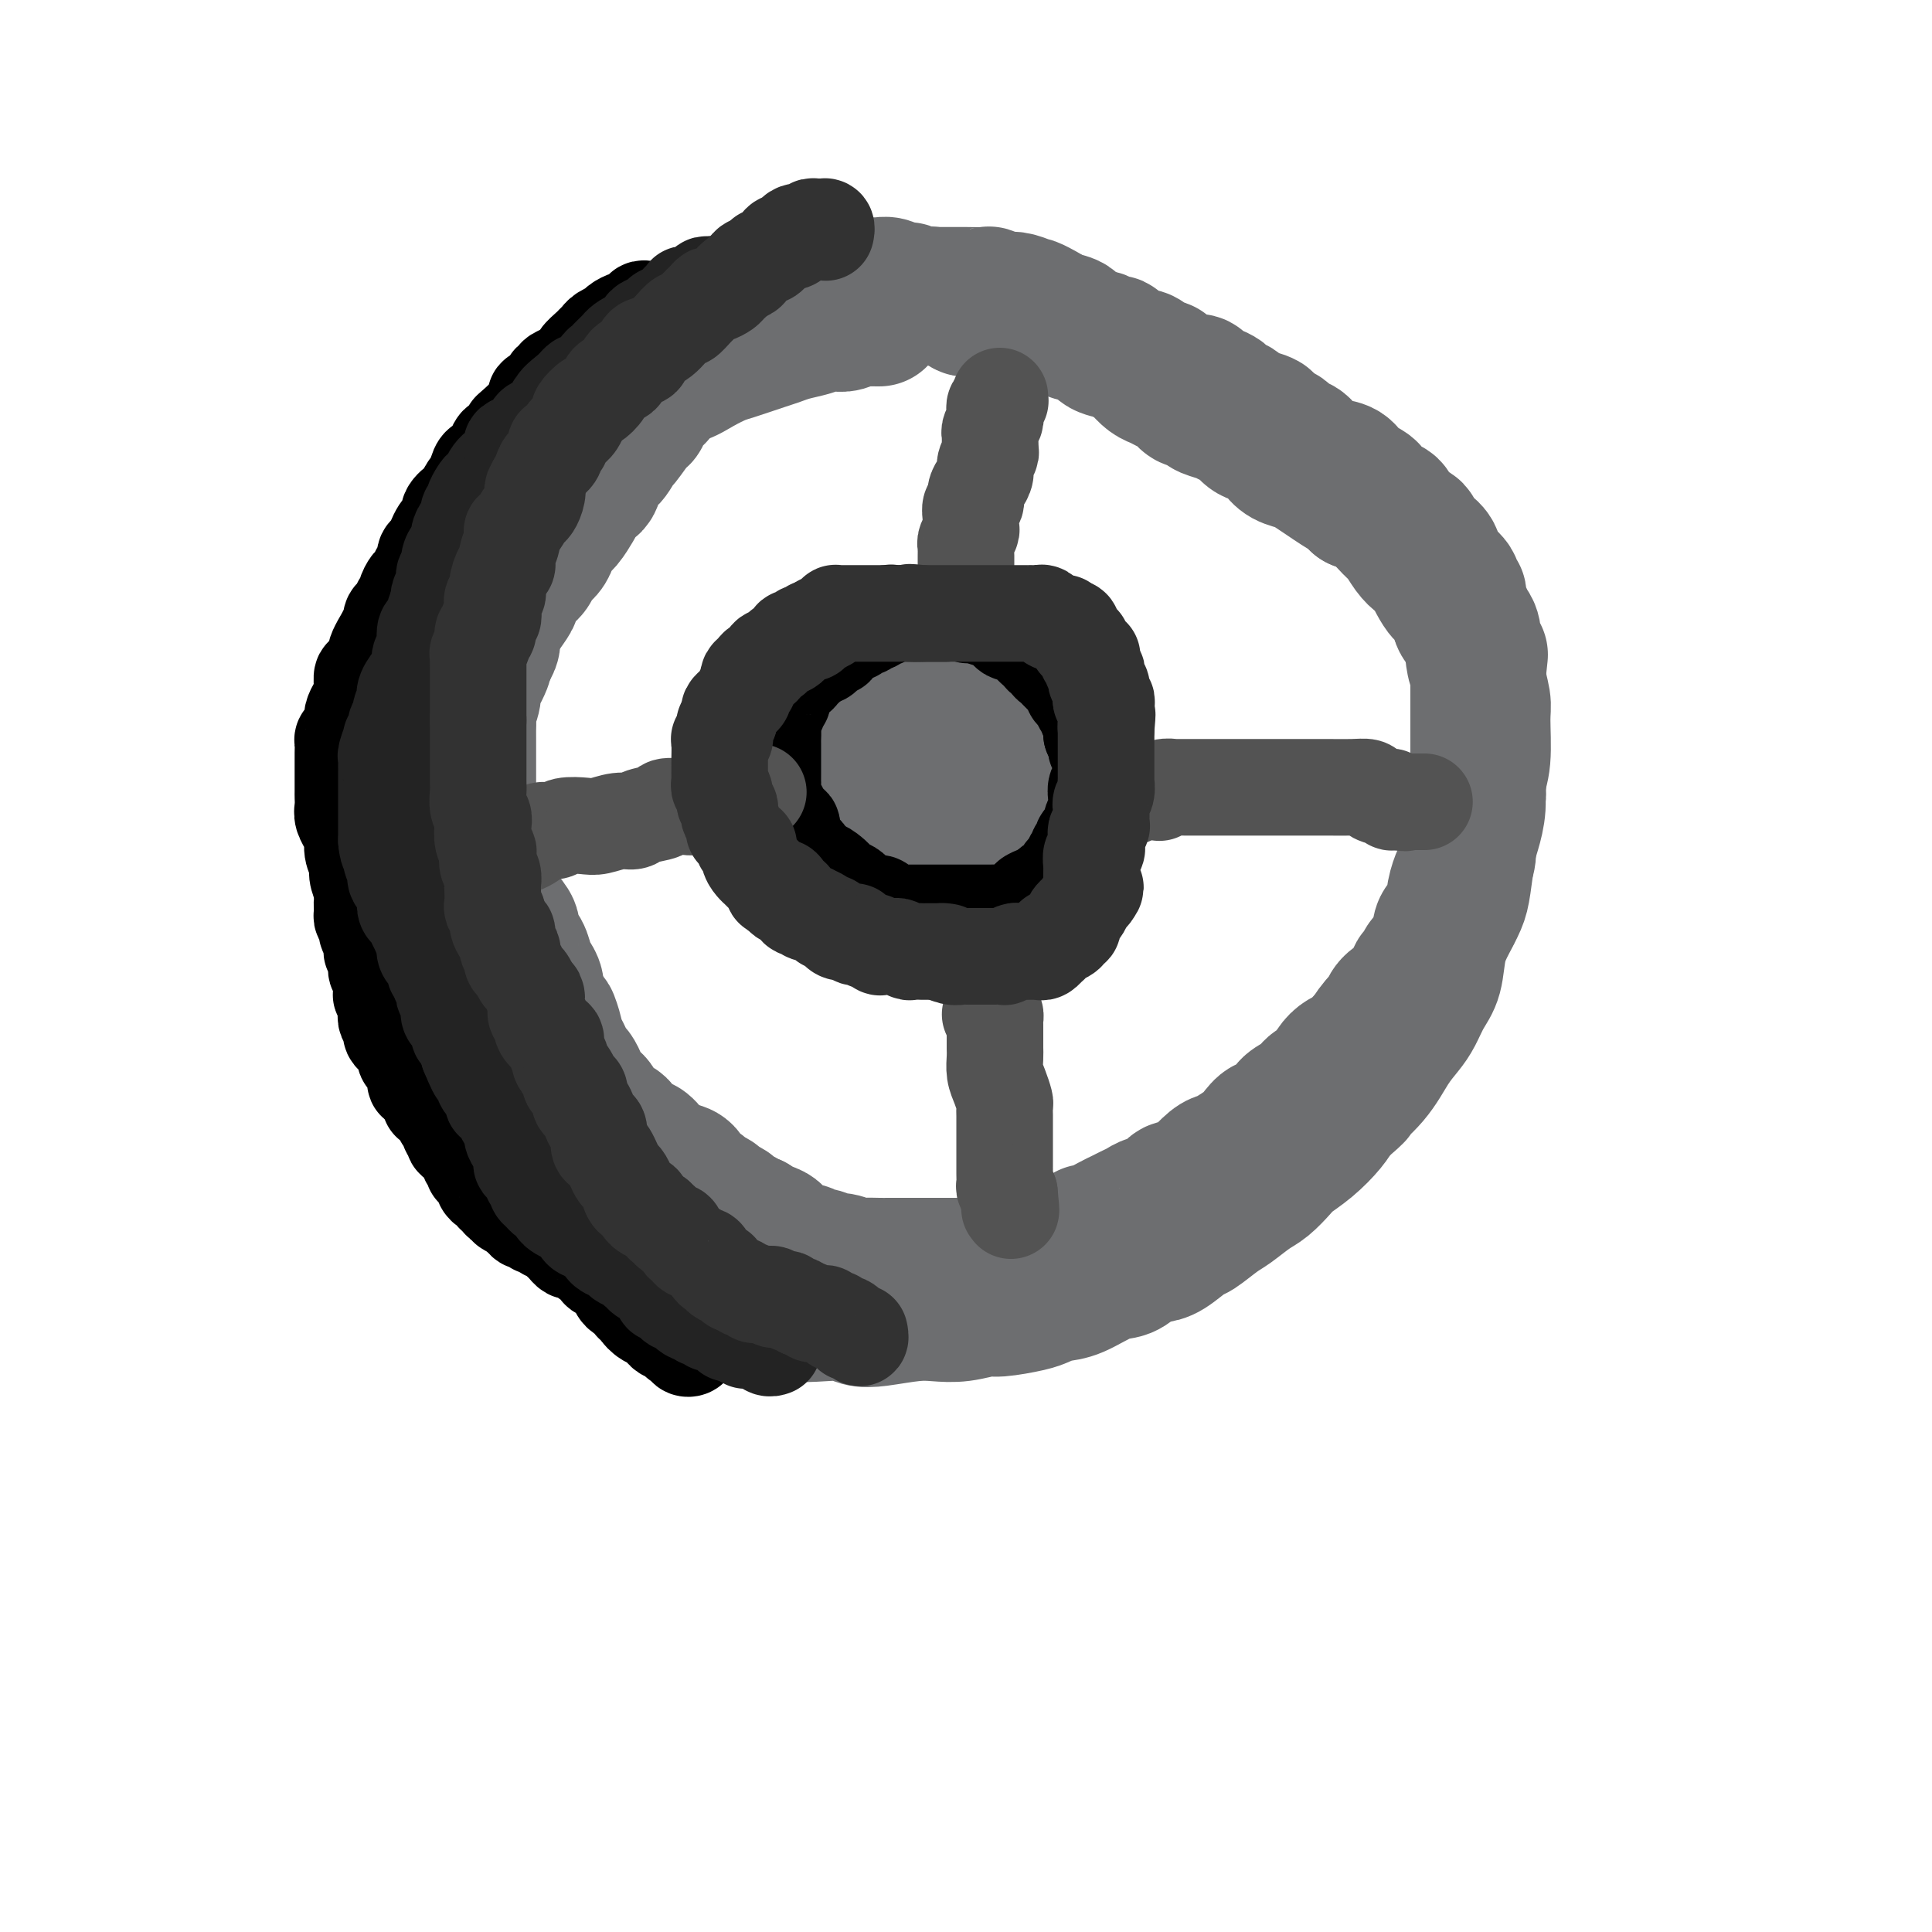 <svg viewBox='0 0 400 400' version='1.1' xmlns='http://www.w3.org/2000/svg' xmlns:xlink='http://www.w3.org/1999/xlink'><g fill='none' stroke='#6D6E70' stroke-width='28' stroke-linecap='round' stroke-linejoin='round'><path d='M182,66c-1.029,-0.008 -2.057,-0.016 -3,0c-0.943,0.016 -1.799,0.056 -2,0c-0.201,-0.056 0.254,-0.208 0,0c-0.254,0.208 -1.215,0.777 -2,1c-0.785,0.223 -1.393,0.102 -2,0c-0.607,-0.102 -1.212,-0.183 -2,0c-0.788,0.183 -1.759,0.630 -3,1c-1.241,0.370 -2.754,0.662 -4,1c-1.246,0.338 -2.227,0.723 -3,1c-0.773,0.277 -1.340,0.446 -3,1c-1.660,0.554 -4.414,1.494 -6,2c-1.586,0.506 -2.005,0.579 -3,1c-0.995,0.421 -2.567,1.190 -4,2c-1.433,0.810 -2.728,1.659 -4,2c-1.272,0.341 -2.520,0.172 -4,1c-1.480,0.828 -3.193,2.651 -5,4c-1.807,1.349 -3.707,2.222 -5,3c-1.293,0.778 -1.977,1.460 -3,2c-1.023,0.540 -2.384,0.938 -4,2c-1.616,1.062 -3.488,2.788 -5,4c-1.512,1.212 -2.663,1.909 -4,3c-1.337,1.091 -2.861,2.574 -4,4c-1.139,1.426 -1.893,2.795 -3,4c-1.107,1.205 -2.567,2.248 -4,4c-1.433,1.752 -2.838,4.215 -4,6c-1.162,1.785 -2.081,2.893 -3,4'/><path d='M93,119c-3.615,4.042 -3.651,3.146 -4,4c-0.349,0.854 -1.010,3.458 -2,6c-0.990,2.542 -2.307,5.020 -3,7c-0.693,1.980 -0.760,3.460 -1,5c-0.240,1.540 -0.652,3.138 -1,5c-0.348,1.862 -0.632,3.986 -1,6c-0.368,2.014 -0.820,3.917 -1,7c-0.180,3.083 -0.089,7.345 0,10c0.089,2.655 0.176,3.703 0,5c-0.176,1.297 -0.616,2.845 0,5c0.616,2.155 2.289,4.918 3,7c0.711,2.082 0.460,3.483 1,5c0.540,1.517 1.872,3.151 3,6c1.128,2.849 2.053,6.915 3,10c0.947,3.085 1.916,5.189 3,7c1.084,1.811 2.283,3.328 3,5c0.717,1.672 0.951,3.497 2,5c1.049,1.503 2.912,2.684 4,4c1.088,1.316 1.401,2.768 2,4c0.599,1.232 1.484,2.243 3,4c1.516,1.757 3.661,4.260 5,6c1.339,1.740 1.870,2.717 3,4c1.130,1.283 2.860,2.871 4,4c1.140,1.129 1.692,1.797 3,3c1.308,1.203 3.372,2.940 5,4c1.628,1.060 2.819,1.443 4,2c1.181,0.557 2.352,1.287 4,2c1.648,0.713 3.772,1.408 5,2c1.228,0.592 1.562,1.083 3,2c1.438,0.917 3.982,2.262 6,3c2.018,0.738 3.509,0.869 5,1'/><path d='M154,269c5.648,2.869 3.767,2.040 4,2c0.233,-0.040 2.579,0.708 5,1c2.421,0.292 4.916,0.127 7,0c2.084,-0.127 3.757,-0.216 5,0c1.243,0.216 2.056,0.739 3,1c0.944,0.261 2.018,0.262 4,0c1.982,-0.262 4.873,-0.787 7,-1c2.127,-0.213 3.490,-0.113 5,0c1.510,0.113 3.166,0.238 5,0c1.834,-0.238 3.845,-0.838 5,-1c1.155,-0.162 1.454,0.113 3,0c1.546,-0.113 4.339,-0.616 6,-1c1.661,-0.384 2.191,-0.651 3,-1c0.809,-0.349 1.896,-0.780 3,-1c1.104,-0.220 2.224,-0.231 4,-1c1.776,-0.769 4.206,-2.298 6,-3c1.794,-0.702 2.950,-0.577 4,-1c1.050,-0.423 1.995,-1.393 3,-2c1.005,-0.607 2.072,-0.852 3,-1c0.928,-0.148 1.717,-0.198 3,-1c1.283,-0.802 3.060,-2.354 4,-3c0.940,-0.646 1.041,-0.384 2,-1c0.959,-0.616 2.775,-2.108 4,-3c1.225,-0.892 1.860,-1.183 3,-2c1.140,-0.817 2.786,-2.160 4,-3c1.214,-0.840 1.995,-1.176 3,-2c1.005,-0.824 2.233,-2.135 3,-3c0.767,-0.865 1.071,-1.283 2,-2c0.929,-0.717 2.481,-1.731 4,-3c1.519,-1.269 3.005,-2.791 4,-4c0.995,-1.209 1.497,-2.104 2,-3'/><path d='M277,230c5.905,-5.006 3.168,-3.020 3,-3c-0.168,0.020 2.234,-1.926 4,-4c1.766,-2.074 2.897,-4.275 4,-6c1.103,-1.725 2.179,-2.974 3,-4c0.821,-1.026 1.389,-1.828 2,-3c0.611,-1.172 1.267,-2.715 2,-4c0.733,-1.285 1.544,-2.311 2,-4c0.456,-1.689 0.556,-4.041 1,-6c0.444,-1.959 1.232,-3.523 2,-5c0.768,-1.477 1.516,-2.866 2,-4c0.484,-1.134 0.703,-2.015 1,-4c0.297,-1.985 0.672,-5.076 1,-7c0.328,-1.924 0.609,-2.683 1,-4c0.391,-1.317 0.890,-3.193 1,-5c0.110,-1.807 -0.171,-3.544 0,-5c0.171,-1.456 0.793,-2.632 1,-5c0.207,-2.368 -0.003,-5.929 0,-8c0.003,-2.071 0.217,-2.651 0,-4c-0.217,-1.349 -0.865,-3.468 -1,-5c-0.135,-1.532 0.242,-2.476 0,-4c-0.242,-1.524 -1.104,-3.627 -2,-5c-0.896,-1.373 -1.826,-2.017 -2,-3c-0.174,-0.983 0.406,-2.307 0,-3c-0.406,-0.693 -1.800,-0.756 -3,-2c-1.200,-1.244 -2.207,-3.668 -3,-5c-0.793,-1.332 -1.374,-1.572 -2,-2c-0.626,-0.428 -1.298,-1.043 -2,-2c-0.702,-0.957 -1.436,-2.257 -2,-3c-0.564,-0.743 -0.960,-0.931 -2,-2c-1.040,-1.069 -2.726,-3.020 -4,-4c-1.274,-0.980 -2.137,-0.990 -3,-1'/><path d='M281,104c-3.618,-3.666 -2.162,-2.330 -2,-2c0.162,0.330 -0.972,-0.345 -2,-1c-1.028,-0.655 -1.952,-1.292 -3,-2c-1.048,-0.708 -2.219,-1.489 -3,-2c-0.781,-0.511 -1.172,-0.752 -2,-1c-0.828,-0.248 -2.095,-0.504 -3,-1c-0.905,-0.496 -1.450,-1.232 -2,-2c-0.550,-0.768 -1.105,-1.568 -2,-2c-0.895,-0.432 -2.131,-0.497 -3,-1c-0.869,-0.503 -1.371,-1.444 -2,-2c-0.629,-0.556 -1.386,-0.728 -2,-1c-0.614,-0.272 -1.085,-0.646 -2,-1c-0.915,-0.354 -2.276,-0.690 -3,-1c-0.724,-0.310 -0.813,-0.594 -1,-1c-0.187,-0.406 -0.473,-0.935 -1,-1c-0.527,-0.065 -1.296,0.335 -2,0c-0.704,-0.335 -1.344,-1.403 -2,-2c-0.656,-0.597 -1.326,-0.723 -2,-1c-0.674,-0.277 -1.350,-0.704 -2,-1c-0.650,-0.296 -1.275,-0.461 -2,-1c-0.725,-0.539 -1.549,-1.453 -2,-2c-0.451,-0.547 -0.527,-0.729 -1,-1c-0.473,-0.271 -1.343,-0.632 -2,-1c-0.657,-0.368 -1.101,-0.741 -2,-1c-0.899,-0.259 -2.253,-0.402 -3,-1c-0.747,-0.598 -0.888,-1.652 -1,-2c-0.112,-0.348 -0.195,0.010 -1,0c-0.805,-0.010 -2.332,-0.387 -3,-1c-0.668,-0.613 -0.477,-1.461 -1,-2c-0.523,-0.539 -1.762,-0.770 -3,-1'/><path d='M219,66c-9.994,-5.831 -3.980,-1.409 -2,0c1.980,1.409 -0.073,-0.196 -1,-1c-0.927,-0.804 -0.729,-0.808 -1,-1c-0.271,-0.192 -1.011,-0.573 -2,-1c-0.989,-0.427 -2.227,-0.899 -3,-1c-0.773,-0.101 -1.080,0.169 -2,0c-0.920,-0.169 -2.453,-0.777 -3,-1c-0.547,-0.223 -0.110,-0.060 -1,0c-0.890,0.060 -3.109,0.016 -4,0c-0.891,-0.016 -0.455,-0.004 -1,0c-0.545,0.004 -2.072,0.001 -3,0c-0.928,-0.001 -1.258,-0.001 -2,0c-0.742,0.001 -1.896,0.003 -3,0c-1.104,-0.003 -2.160,-0.011 -3,0c-0.840,0.011 -1.466,0.040 -2,0c-0.534,-0.040 -0.976,-0.150 -2,0c-1.024,0.150 -2.631,0.561 -4,1c-1.369,0.439 -2.501,0.905 -3,1c-0.499,0.095 -0.364,-0.181 -1,0c-0.636,0.181 -2.043,0.820 -3,1c-0.957,0.180 -1.463,-0.097 -2,0c-0.537,0.097 -1.106,0.569 -2,1c-0.894,0.431 -2.112,0.822 -3,1c-0.888,0.178 -1.444,0.143 -2,0c-0.556,-0.143 -1.111,-0.393 -2,0c-0.889,0.393 -2.110,1.428 -3,2c-0.890,0.572 -1.448,0.681 -2,1c-0.552,0.319 -1.096,0.848 -2,1c-0.904,0.152 -2.166,-0.075 -3,0c-0.834,0.075 -1.238,0.450 -2,1c-0.762,0.550 -1.881,1.275 -3,2'/><path d='M147,73c-6.589,2.049 -4.563,1.173 -4,1c0.563,-0.173 -0.339,0.357 -1,1c-0.661,0.643 -1.081,1.399 -2,2c-0.919,0.601 -2.338,1.047 -3,2c-0.662,0.953 -0.566,2.414 -1,3c-0.434,0.586 -1.397,0.298 -2,1c-0.603,0.702 -0.847,2.396 -1,3c-0.153,0.604 -0.216,0.120 -1,1c-0.784,0.880 -2.289,3.126 -3,4c-0.711,0.874 -0.628,0.376 -1,1c-0.372,0.624 -1.199,2.370 -2,3c-0.801,0.630 -1.576,0.146 -2,1c-0.424,0.854 -0.498,3.048 -1,4c-0.502,0.952 -1.434,0.664 -2,1c-0.566,0.336 -0.768,1.297 -1,2c-0.232,0.703 -0.495,1.147 -1,2c-0.505,0.853 -1.253,2.115 -2,3c-0.747,0.885 -1.495,1.392 -2,2c-0.505,0.608 -0.768,1.316 -1,2c-0.232,0.684 -0.434,1.343 -1,2c-0.566,0.657 -1.495,1.312 -2,2c-0.505,0.688 -0.587,1.409 -1,2c-0.413,0.591 -1.157,1.050 -2,2c-0.843,0.950 -1.785,2.390 -2,3c-0.215,0.610 0.297,0.390 0,1c-0.297,0.610 -1.403,2.050 -2,3c-0.597,0.950 -0.686,1.409 -1,2c-0.314,0.591 -0.854,1.313 -1,2c-0.146,0.687 0.101,1.339 0,2c-0.101,0.661 -0.551,1.330 -1,2'/><path d='M101,135c-5.752,8.940 -2.134,3.291 -1,2c1.134,-1.291 -0.218,1.775 -1,3c-0.782,1.225 -0.994,0.607 -1,1c-0.006,0.393 0.195,1.796 0,3c-0.195,1.204 -0.784,2.208 -1,3c-0.216,0.792 -0.058,1.371 0,2c0.058,0.629 0.015,1.309 0,2c-0.015,0.691 -0.004,1.394 0,2c0.004,0.606 0.001,1.115 0,2c-0.001,0.885 -0.000,2.147 0,3c0.000,0.853 0.000,1.297 0,2c-0.000,0.703 0.000,1.663 0,2c-0.000,0.337 -0.001,0.049 0,1c0.001,0.951 0.003,3.139 0,4c-0.003,0.861 -0.012,0.395 0,1c0.012,0.605 0.045,2.282 0,3c-0.045,0.718 -0.166,0.476 0,1c0.166,0.524 0.621,1.815 1,3c0.379,1.185 0.681,2.263 1,3c0.319,0.737 0.654,1.132 1,2c0.346,0.868 0.704,2.210 1,3c0.296,0.790 0.531,1.029 1,2c0.469,0.971 1.172,2.672 2,4c0.828,1.328 1.780,2.281 2,3c0.220,0.719 -0.291,1.204 0,2c0.291,0.796 1.384,1.904 2,3c0.616,1.096 0.756,2.180 1,3c0.244,0.820 0.591,1.374 1,2c0.409,0.626 0.879,1.322 1,2c0.121,0.678 -0.108,1.336 0,2c0.108,0.664 0.554,1.332 1,2'/><path d='M112,208c2.709,6.231 1.983,3.307 2,3c0.017,-0.307 0.778,2.002 1,3c0.222,0.998 -0.096,0.686 0,1c0.096,0.314 0.604,1.254 1,2c0.396,0.746 0.680,1.298 1,2c0.320,0.702 0.676,1.554 1,2c0.324,0.446 0.615,0.486 1,1c0.385,0.514 0.863,1.502 1,2c0.137,0.498 -0.068,0.504 0,1c0.068,0.496 0.407,1.480 1,2c0.593,0.520 1.439,0.576 2,1c0.561,0.424 0.836,1.218 1,2c0.164,0.782 0.218,1.553 1,2c0.782,0.447 2.293,0.570 3,1c0.707,0.430 0.611,1.165 1,2c0.389,0.835 1.262,1.768 2,2c0.738,0.232 1.339,-0.237 2,0c0.661,0.237 1.380,1.181 2,2c0.620,0.819 1.140,1.515 2,2c0.860,0.485 2.061,0.760 3,1c0.939,0.240 1.618,0.446 2,1c0.382,0.554 0.468,1.458 1,2c0.532,0.542 1.508,0.723 2,1c0.492,0.277 0.498,0.652 1,1c0.502,0.348 1.500,0.670 2,1c0.500,0.330 0.501,0.666 1,1c0.499,0.334 1.496,0.664 2,1c0.504,0.336 0.517,0.678 1,1c0.483,0.322 1.438,0.625 2,1c0.562,0.375 0.732,0.821 1,1c0.268,0.179 0.634,0.089 1,0'/><path d='M156,253c6.043,4.484 3.649,2.694 3,2c-0.649,-0.694 0.446,-0.292 1,0c0.554,0.292 0.567,0.475 1,1c0.433,0.525 1.285,1.394 2,2c0.715,0.606 1.294,0.951 2,1c0.706,0.049 1.539,-0.198 2,0c0.461,0.198 0.550,0.841 1,1c0.450,0.159 1.260,-0.168 2,0c0.740,0.168 1.409,0.830 2,1c0.591,0.170 1.103,-0.150 2,0c0.897,0.150 2.180,0.772 3,1c0.820,0.228 1.178,0.061 2,0c0.822,-0.061 2.108,-0.016 3,0c0.892,0.016 1.389,0.004 2,0c0.611,-0.004 1.336,-0.001 2,0c0.664,0.001 1.266,0.000 2,0c0.734,-0.000 1.600,-0.000 2,0c0.400,0.000 0.334,-0.000 1,0c0.666,0.000 2.065,0.001 3,0c0.935,-0.001 1.405,-0.004 2,0c0.595,0.004 1.314,0.015 2,0c0.686,-0.015 1.338,-0.055 2,0c0.662,0.055 1.332,0.207 2,0c0.668,-0.207 1.334,-0.772 2,-1c0.666,-0.228 1.334,-0.118 2,0c0.666,0.118 1.332,0.242 2,0c0.668,-0.242 1.339,-0.852 2,-1c0.661,-0.148 1.311,0.167 2,0c0.689,-0.167 1.416,-0.814 2,-1c0.584,-0.186 1.024,0.090 2,0c0.976,-0.090 2.488,-0.545 4,-1'/><path d='M220,258c6.713,-0.803 1.994,-0.810 1,-1c-0.994,-0.190 1.736,-0.562 3,-1c1.264,-0.438 1.063,-0.944 1,-1c-0.063,-0.056 0.014,0.336 1,0c0.986,-0.336 2.882,-1.400 4,-2c1.118,-0.600 1.458,-0.737 2,-1c0.542,-0.263 1.286,-0.653 2,-1c0.714,-0.347 1.398,-0.652 2,-1c0.602,-0.348 1.121,-0.738 2,-1c0.879,-0.262 2.117,-0.397 3,-1c0.883,-0.603 1.409,-1.675 2,-2c0.591,-0.325 1.247,0.095 2,0c0.753,-0.095 1.604,-0.707 2,-1c0.396,-0.293 0.336,-0.267 1,-1c0.664,-0.733 2.050,-2.226 3,-3c0.950,-0.774 1.462,-0.828 2,-1c0.538,-0.172 1.102,-0.461 2,-1c0.898,-0.539 2.129,-1.327 3,-2c0.871,-0.673 1.383,-1.230 2,-2c0.617,-0.770 1.338,-1.753 2,-2c0.662,-0.247 1.266,0.242 2,0c0.734,-0.242 1.600,-1.215 2,-2c0.400,-0.785 0.334,-1.383 1,-2c0.666,-0.617 2.065,-1.254 3,-2c0.935,-0.746 1.406,-1.600 2,-2c0.594,-0.400 1.310,-0.344 2,-1c0.690,-0.656 1.353,-2.024 2,-3c0.647,-0.976 1.276,-1.561 2,-2c0.724,-0.439 1.541,-0.734 2,-1c0.459,-0.266 0.560,-0.505 1,-1c0.440,-0.495 1.220,-1.248 2,-2'/><path d='M283,215c5.689,-4.695 1.912,-1.432 1,-1c-0.912,0.432 1.042,-1.967 2,-3c0.958,-1.033 0.921,-0.701 1,-1c0.079,-0.299 0.273,-1.231 1,-2c0.727,-0.769 1.987,-1.375 3,-2c1.013,-0.625 1.781,-1.267 2,-2c0.219,-0.733 -0.110,-1.555 0,-2c0.110,-0.445 0.658,-0.514 1,-1c0.342,-0.486 0.478,-1.390 1,-2c0.522,-0.610 1.431,-0.928 2,-2c0.569,-1.072 0.796,-2.900 1,-4c0.204,-1.100 0.383,-1.473 1,-2c0.617,-0.527 1.672,-1.208 2,-2c0.328,-0.792 -0.071,-1.695 0,-3c0.071,-1.305 0.611,-3.014 1,-4c0.389,-0.986 0.625,-1.251 1,-2c0.375,-0.749 0.889,-1.982 1,-3c0.111,-1.018 -0.180,-1.822 0,-3c0.180,-1.178 0.833,-2.731 1,-4c0.167,-1.269 -0.151,-2.255 0,-3c0.151,-0.745 0.773,-1.248 1,-2c0.227,-0.752 0.061,-1.754 0,-3c-0.061,-1.246 -0.016,-2.737 0,-4c0.016,-1.263 0.004,-2.300 0,-3c-0.004,-0.700 -0.001,-1.065 0,-2c0.001,-0.935 0.000,-2.439 0,-3c-0.000,-0.561 -0.000,-0.178 0,-1c0.000,-0.822 0.000,-2.849 0,-4c-0.000,-1.151 -0.000,-1.425 0,-2c0.000,-0.575 0.000,-1.450 0,-2c-0.000,-0.550 -0.000,-0.775 0,-1'/><path d='M306,140c0.833,-7.933 0.416,-3.266 0,-2c-0.416,1.266 -0.832,-0.868 -1,-2c-0.168,-1.132 -0.088,-1.261 0,-2c0.088,-0.739 0.182,-2.087 0,-3c-0.182,-0.913 -0.642,-1.392 -1,-2c-0.358,-0.608 -0.616,-1.346 -1,-2c-0.384,-0.654 -0.894,-1.226 -1,-2c-0.106,-0.774 0.193,-1.752 0,-2c-0.193,-0.248 -0.879,0.232 -1,0c-0.121,-0.232 0.323,-1.178 0,-2c-0.323,-0.822 -1.412,-1.520 -2,-2c-0.588,-0.480 -0.673,-0.743 -1,-1c-0.327,-0.257 -0.895,-0.506 -1,-1c-0.105,-0.494 0.253,-1.231 0,-2c-0.253,-0.769 -1.118,-1.571 -2,-2c-0.882,-0.429 -1.780,-0.486 -2,-1c-0.220,-0.514 0.237,-1.484 0,-2c-0.237,-0.516 -1.167,-0.576 -2,-1c-0.833,-0.424 -1.569,-1.212 -2,-2c-0.431,-0.788 -0.556,-1.576 -1,-2c-0.444,-0.424 -1.205,-0.485 -2,-1c-0.795,-0.515 -1.623,-1.485 -2,-2c-0.377,-0.515 -0.303,-0.574 -1,-1c-0.697,-0.426 -2.164,-1.218 -3,-2c-0.836,-0.782 -1.040,-1.553 -2,-2c-0.960,-0.447 -2.675,-0.571 -4,-1c-1.325,-0.429 -2.258,-1.162 -3,-2c-0.742,-0.838 -1.292,-1.781 -2,-2c-0.708,-0.219 -1.575,0.287 -2,0c-0.425,-0.287 -0.407,-1.368 -1,-2c-0.593,-0.632 -1.796,-0.816 -3,-1'/><path d='M263,89c-4.716,-3.654 -1.505,-2.288 -1,-2c0.505,0.288 -1.695,-0.500 -3,-1c-1.305,-0.500 -1.714,-0.711 -2,-1c-0.286,-0.289 -0.448,-0.654 -1,-1c-0.552,-0.346 -1.495,-0.671 -2,-1c-0.505,-0.329 -0.572,-0.662 -1,-1c-0.428,-0.338 -1.217,-0.682 -2,-1c-0.783,-0.318 -1.561,-0.610 -2,-1c-0.439,-0.390 -0.538,-0.879 -1,-1c-0.462,-0.121 -1.288,0.127 -2,0c-0.712,-0.127 -1.312,-0.630 -2,-1c-0.688,-0.370 -1.465,-0.607 -2,-1c-0.535,-0.393 -0.826,-0.942 -1,-1c-0.174,-0.058 -0.229,0.374 -1,0c-0.771,-0.374 -2.257,-1.553 -3,-2c-0.743,-0.447 -0.743,-0.162 -1,0c-0.257,0.162 -0.769,0.202 -1,0c-0.231,-0.202 -0.179,-0.647 -1,-1c-0.821,-0.353 -2.513,-0.615 -3,-1c-0.487,-0.385 0.231,-0.891 0,-1c-0.231,-0.109 -1.410,0.181 -2,0c-0.590,-0.181 -0.591,-0.832 -1,-1c-0.409,-0.168 -1.224,0.147 -2,0c-0.776,-0.147 -1.511,-0.756 -2,-1c-0.489,-0.244 -0.732,-0.122 -1,0c-0.268,0.122 -0.562,0.244 -1,0c-0.438,-0.244 -1.021,-0.853 -2,-1c-0.979,-0.147 -2.355,0.167 -3,0c-0.645,-0.167 -0.558,-0.814 -1,-1c-0.442,-0.186 -1.412,0.090 -2,0c-0.588,-0.090 -0.794,-0.545 -1,-1'/><path d='M213,66c-3.992,-1.233 -1.972,-0.315 -2,0c-0.028,0.315 -2.104,0.028 -3,0c-0.896,-0.028 -0.611,0.203 -1,0c-0.389,-0.203 -1.451,-0.842 -2,-1c-0.549,-0.158 -0.584,0.164 -1,0c-0.416,-0.164 -1.214,-0.813 -2,-1c-0.786,-0.187 -1.562,0.090 -2,0c-0.438,-0.090 -0.540,-0.546 -1,-1c-0.460,-0.454 -1.279,-0.905 -2,-1c-0.721,-0.095 -1.344,0.167 -2,0c-0.656,-0.167 -1.345,-0.762 -2,-1c-0.655,-0.238 -1.277,-0.120 -2,0c-0.723,0.120 -1.545,0.242 -2,0c-0.455,-0.242 -0.541,-0.850 -1,-1c-0.459,-0.150 -1.292,0.156 -2,0c-0.708,-0.156 -1.292,-0.774 -2,-1c-0.708,-0.226 -1.541,-0.061 -2,0c-0.459,0.061 -0.546,0.016 -1,0c-0.454,-0.016 -1.275,-0.004 -2,0c-0.725,0.004 -1.353,0.001 -2,0c-0.647,-0.001 -1.314,-0.001 -2,0c-0.686,0.001 -1.392,0.004 -2,0c-0.608,-0.004 -1.117,-0.016 -2,0c-0.883,0.016 -2.140,0.061 -3,0c-0.860,-0.061 -1.322,-0.226 -2,0c-0.678,0.226 -1.571,0.844 -2,1c-0.429,0.156 -0.394,-0.152 -1,0c-0.606,0.152 -1.853,0.762 -3,1c-1.147,0.238 -2.193,0.102 -3,0c-0.807,-0.102 -1.373,-0.172 -2,0c-0.627,0.172 -1.313,0.586 -2,1'/><path d='M153,62c-5.173,0.641 -2.607,0.744 -2,1c0.607,0.256 -0.747,0.664 -2,1c-1.253,0.336 -2.405,0.600 -3,1c-0.595,0.400 -0.634,0.934 -1,1c-0.366,0.066 -1.058,-0.338 -2,0c-0.942,0.338 -2.135,1.417 -3,2c-0.865,0.583 -1.404,0.671 -2,1c-0.596,0.329 -1.250,0.900 -2,1c-0.750,0.100 -1.597,-0.272 -2,0c-0.403,0.272 -0.363,1.189 -1,2c-0.637,0.811 -1.952,1.515 -3,2c-1.048,0.485 -1.827,0.750 -2,1c-0.173,0.250 0.262,0.484 0,1c-0.262,0.516 -1.222,1.312 -2,2c-0.778,0.688 -1.373,1.266 -2,2c-0.627,0.734 -1.285,1.622 -2,2c-0.715,0.378 -1.487,0.246 -2,1c-0.513,0.754 -0.768,2.395 -1,3c-0.232,0.605 -0.441,0.173 -1,1c-0.559,0.827 -1.470,2.912 -2,4c-0.530,1.088 -0.681,1.177 -1,2c-0.319,0.823 -0.805,2.378 -1,3c-0.195,0.622 -0.097,0.311 0,0'/><path d='M207,140c-0.341,-0.000 -0.683,-0.000 -1,0c-0.317,0.000 -0.610,0.000 -1,0c-0.390,-0.000 -0.878,-0.001 -1,0c-0.122,0.001 0.123,0.004 0,0c-0.123,-0.004 -0.612,-0.016 -1,0c-0.388,0.016 -0.674,0.060 -1,0c-0.326,-0.060 -0.692,-0.224 -1,0c-0.308,0.224 -0.558,0.838 -1,1c-0.442,0.162 -1.076,-0.126 -2,0c-0.924,0.126 -2.138,0.667 -3,1c-0.862,0.333 -1.371,0.459 -2,1c-0.629,0.541 -1.378,1.497 -2,2c-0.622,0.503 -1.117,0.552 -2,1c-0.883,0.448 -2.152,1.294 -3,2c-0.848,0.706 -1.274,1.272 -2,2c-0.726,0.728 -1.754,1.619 -2,2c-0.246,0.381 0.288,0.252 0,1c-0.288,0.748 -1.398,2.373 -2,4c-0.602,1.627 -0.694,3.254 -1,4c-0.306,0.746 -0.825,0.609 -1,1c-0.175,0.391 -0.005,1.308 0,2c0.005,0.692 -0.155,1.159 0,2c0.155,0.841 0.624,2.057 1,3c0.376,0.943 0.657,1.614 1,2c0.343,0.386 0.746,0.489 1,1c0.254,0.511 0.358,1.432 1,2c0.642,0.568 1.821,0.784 3,1'/><path d='M185,175c1.220,1.641 0.768,0.244 1,0c0.232,-0.244 1.146,0.666 2,1c0.854,0.334 1.647,0.090 2,0c0.353,-0.090 0.264,-0.028 1,0c0.736,0.028 2.295,0.023 3,0c0.705,-0.023 0.556,-0.062 1,0c0.444,0.062 1.480,0.225 2,0c0.520,-0.225 0.525,-0.838 1,-1c0.475,-0.162 1.419,0.128 2,0c0.581,-0.128 0.799,-0.675 1,-1c0.201,-0.325 0.383,-0.430 1,-1c0.617,-0.570 1.667,-1.606 2,-2c0.333,-0.394 -0.052,-0.147 0,0c0.052,0.147 0.539,0.195 1,0c0.461,-0.195 0.894,-0.634 1,-1c0.106,-0.366 -0.115,-0.660 0,-1c0.115,-0.340 0.567,-0.725 1,-1c0.433,-0.275 0.848,-0.440 1,-1c0.152,-0.560 0.041,-1.516 0,-2c-0.041,-0.484 -0.011,-0.497 0,-1c0.011,-0.503 0.003,-1.496 0,-2c-0.003,-0.504 -0.001,-0.519 0,-1c0.001,-0.481 0.000,-1.428 0,-2c-0.000,-0.572 0.001,-0.769 0,-1c-0.001,-0.231 -0.002,-0.494 0,-1c0.002,-0.506 0.008,-1.253 0,-2c-0.008,-0.747 -0.030,-1.493 0,-2c0.030,-0.507 0.111,-0.775 0,-1c-0.111,-0.225 -0.415,-0.407 -1,-1c-0.585,-0.593 -1.453,-1.598 -2,-2c-0.547,-0.402 -0.774,-0.201 -1,0'/><path d='M204,149c-0.735,-0.403 -0.573,0.088 -1,0c-0.427,-0.088 -1.444,-0.756 -2,-1c-0.556,-0.244 -0.653,-0.065 -1,0c-0.347,0.065 -0.946,0.016 -2,0c-1.054,-0.016 -2.565,-0.001 -3,0c-0.435,0.001 0.206,-0.014 0,0c-0.206,0.014 -1.257,0.055 -2,0c-0.743,-0.055 -1.177,-0.208 -2,0c-0.823,0.208 -2.036,0.775 -3,1c-0.964,0.225 -1.681,0.106 -2,0c-0.319,-0.106 -0.242,-0.201 -1,0c-0.758,0.201 -2.353,0.698 -3,1c-0.647,0.302 -0.348,0.409 -1,1c-0.652,0.591 -2.254,1.668 -3,2c-0.746,0.332 -0.634,-0.079 -1,0c-0.366,0.079 -1.210,0.650 -2,1c-0.790,0.350 -1.526,0.479 -2,1c-0.474,0.521 -0.687,1.434 -1,2c-0.313,0.566 -0.728,0.786 -1,1c-0.272,0.214 -0.402,0.423 -1,1c-0.598,0.577 -1.663,1.521 -2,2c-0.337,0.479 0.053,0.493 0,1c-0.053,0.507 -0.551,1.506 -1,2c-0.449,0.494 -0.849,0.484 -1,1c-0.151,0.516 -0.052,1.557 0,2c0.052,0.443 0.058,0.289 0,1c-0.058,0.711 -0.181,2.287 0,3c0.181,0.713 0.667,0.562 1,1c0.333,0.438 0.513,1.464 1,2c0.487,0.536 1.282,0.582 2,1c0.718,0.418 1.359,1.209 2,2'/><path d='M172,177c1.060,1.936 0.711,1.776 1,2c0.289,0.224 1.218,0.830 2,1c0.782,0.170 1.417,-0.098 2,0c0.583,0.098 1.114,0.562 2,1c0.886,0.438 2.127,0.849 3,1c0.873,0.151 1.379,0.040 2,0c0.621,-0.040 1.358,-0.010 2,0c0.642,0.010 1.189,-0.000 2,0c0.811,0.000 1.888,0.011 3,0c1.112,-0.011 2.261,-0.044 3,0c0.739,0.044 1.067,0.167 2,0c0.933,-0.167 2.471,-0.622 3,-1c0.529,-0.378 0.050,-0.679 1,-1c0.950,-0.321 3.330,-0.664 4,-1c0.670,-0.336 -0.368,-0.666 0,-1c0.368,-0.334 2.144,-0.671 3,-1c0.856,-0.329 0.793,-0.651 1,-1c0.207,-0.349 0.686,-0.724 1,-1c0.314,-0.276 0.465,-0.454 1,-1c0.535,-0.546 1.454,-1.460 2,-2c0.546,-0.540 0.720,-0.705 1,-1c0.280,-0.295 0.668,-0.721 1,-1c0.332,-0.279 0.610,-0.411 1,-1c0.390,-0.589 0.893,-1.635 1,-2c0.107,-0.365 -0.182,-0.047 0,0c0.182,0.047 0.833,-0.175 1,-1c0.167,-0.825 -0.151,-2.251 0,-3c0.151,-0.749 0.773,-0.819 1,-1c0.227,-0.181 0.061,-0.472 0,-1c-0.061,-0.528 -0.017,-1.294 0,-2c0.017,-0.706 0.009,-1.353 0,-2'/><path d='M218,157c0.069,-1.665 -0.758,-0.827 -1,-1c-0.242,-0.173 0.101,-1.355 0,-2c-0.101,-0.645 -0.647,-0.751 -1,-1c-0.353,-0.249 -0.512,-0.641 -1,-1c-0.488,-0.359 -1.304,-0.683 -2,-1c-0.696,-0.317 -1.272,-0.625 -2,-1c-0.728,-0.375 -1.610,-0.818 -2,-1c-0.390,-0.182 -0.289,-0.104 -1,0c-0.711,0.104 -2.235,0.234 -3,0c-0.765,-0.234 -0.772,-0.832 -1,-1c-0.228,-0.168 -0.676,0.095 -1,0c-0.324,-0.095 -0.525,-0.547 -1,-1c-0.475,-0.453 -1.226,-0.906 -2,-1c-0.774,-0.094 -1.573,0.171 -2,0c-0.427,-0.171 -0.481,-0.777 -1,-1c-0.519,-0.223 -1.502,-0.064 -2,0c-0.498,0.064 -0.512,0.032 -1,0c-0.488,-0.032 -1.449,-0.065 -2,0c-0.551,0.065 -0.693,0.227 -1,0c-0.307,-0.227 -0.779,-0.845 -1,-1c-0.221,-0.155 -0.192,0.151 -1,0c-0.808,-0.151 -2.454,-0.758 -3,-1c-0.546,-0.242 0.009,-0.117 0,0c-0.009,0.117 -0.580,0.228 -1,0c-0.420,-0.228 -0.687,-0.793 -1,-1c-0.313,-0.207 -0.672,-0.055 -1,0c-0.328,0.055 -0.627,0.015 -1,0c-0.373,-0.015 -0.821,-0.004 -1,0c-0.179,0.004 -0.090,0.002 0,0'/></g>
<g fill='none' stroke='#000000' stroke-width='20' stroke-linecap='round' stroke-linejoin='round'><path d='M134,64c-0.445,-0.083 -0.889,-0.166 -1,0c-0.111,0.166 0.112,0.579 0,1c-0.112,0.421 -0.559,0.848 -1,1c-0.441,0.152 -0.877,0.030 -1,0c-0.123,-0.030 0.066,0.033 0,0c-0.066,-0.033 -0.386,-0.163 -1,0c-0.614,0.163 -1.523,0.617 -2,1c-0.477,0.383 -0.524,0.694 -1,1c-0.476,0.306 -1.383,0.606 -2,1c-0.617,0.394 -0.943,0.883 -1,1c-0.057,0.117 0.157,-0.137 0,0c-0.157,0.137 -0.685,0.667 -1,1c-0.315,0.333 -0.415,0.471 -1,1c-0.585,0.529 -1.653,1.451 -2,2c-0.347,0.549 0.027,0.726 0,1c-0.027,0.274 -0.455,0.646 -1,1c-0.545,0.354 -1.205,0.690 -2,1c-0.795,0.310 -1.723,0.594 -2,1c-0.277,0.406 0.098,0.934 0,1c-0.098,0.066 -0.670,-0.329 -1,0c-0.330,0.329 -0.417,1.384 -1,2c-0.583,0.616 -1.662,0.795 -2,1c-0.338,0.205 0.064,0.436 0,1c-0.064,0.564 -0.594,1.459 -1,2c-0.406,0.541 -0.687,0.726 -1,1c-0.313,0.274 -0.656,0.637 -1,1'/><path d='M108,87c-4.488,3.962 -2.708,2.366 -2,2c0.708,-0.366 0.344,0.497 0,1c-0.344,0.503 -0.670,0.645 -1,1c-0.330,0.355 -0.666,0.922 -1,1c-0.334,0.078 -0.667,-0.332 -1,0c-0.333,0.332 -0.667,1.406 -1,2c-0.333,0.594 -0.667,0.707 -1,1c-0.333,0.293 -0.667,0.765 -1,1c-0.333,0.235 -0.665,0.233 -1,1c-0.335,0.767 -0.672,2.302 -1,3c-0.328,0.698 -0.647,0.558 -1,1c-0.353,0.442 -0.738,1.467 -1,2c-0.262,0.533 -0.399,0.576 -1,1c-0.601,0.424 -1.667,1.230 -2,2c-0.333,0.770 0.066,1.506 0,2c-0.066,0.494 -0.596,0.747 -1,1c-0.404,0.253 -0.682,0.506 -1,1c-0.318,0.494 -0.677,1.231 -1,2c-0.323,0.769 -0.612,1.572 -1,2c-0.388,0.428 -0.877,0.481 -1,1c-0.123,0.519 0.121,1.505 0,2c-0.121,0.495 -0.606,0.500 -1,1c-0.394,0.500 -0.697,1.495 -1,2c-0.303,0.505 -0.606,0.521 -1,1c-0.394,0.479 -0.880,1.423 -1,2c-0.120,0.577 0.126,0.788 0,1c-0.126,0.212 -0.625,0.424 -1,1c-0.375,0.576 -0.626,1.515 -1,2c-0.374,0.485 -0.870,0.515 -1,1c-0.130,0.485 0.106,1.424 0,2c-0.106,0.576 -0.553,0.788 -1,1'/><path d='M80,131c-4.288,7.233 -1.008,3.317 0,2c1.008,-1.317 -0.254,-0.033 -1,1c-0.746,1.033 -0.974,1.816 -1,2c-0.026,0.184 0.151,-0.231 0,0c-0.151,0.231 -0.629,1.107 -1,2c-0.371,0.893 -0.635,1.801 -1,2c-0.365,0.199 -0.833,-0.313 -1,0c-0.167,0.313 -0.035,1.450 0,2c0.035,0.550 -0.028,0.512 0,1c0.028,0.488 0.148,1.500 0,2c-0.148,0.500 -0.565,0.487 -1,1c-0.435,0.513 -0.887,1.551 -1,2c-0.113,0.449 0.113,0.309 0,1c-0.113,0.691 -0.566,2.214 -1,3c-0.434,0.786 -0.848,0.834 -1,1c-0.152,0.166 -0.041,0.449 0,1c0.041,0.551 0.011,1.370 0,2c-0.011,0.630 -0.003,1.071 0,2c0.003,0.929 0.001,2.346 0,3c-0.001,0.654 -0.001,0.545 0,1c0.001,0.455 0.004,1.475 0,2c-0.004,0.525 -0.016,0.556 0,1c0.016,0.444 0.061,1.301 0,2c-0.061,0.699 -0.228,1.240 0,2c0.228,0.760 0.850,1.741 1,2c0.150,0.259 -0.171,-0.202 0,0c0.171,0.202 0.833,1.068 1,2c0.167,0.932 -0.161,1.930 0,3c0.161,1.070 0.813,2.211 1,3c0.187,0.789 -0.089,1.225 0,2c0.089,0.775 0.545,1.887 1,3'/><path d='M75,184c0.614,4.898 0.149,3.143 0,3c-0.149,-0.143 0.017,1.326 0,2c-0.017,0.674 -0.216,0.553 0,1c0.216,0.447 0.846,1.463 1,2c0.154,0.537 -0.169,0.594 0,1c0.169,0.406 0.829,1.159 1,2c0.171,0.841 -0.146,1.769 0,2c0.146,0.231 0.757,-0.234 1,0c0.243,0.234 0.118,1.167 0,2c-0.118,0.833 -0.229,1.566 0,2c0.229,0.434 0.797,0.568 1,1c0.203,0.432 0.040,1.162 0,2c-0.040,0.838 0.042,1.783 0,2c-0.042,0.217 -0.208,-0.294 0,0c0.208,0.294 0.792,1.392 1,2c0.208,0.608 0.041,0.726 0,1c-0.041,0.274 0.045,0.704 0,1c-0.045,0.296 -0.219,0.460 0,1c0.219,0.540 0.833,1.458 1,2c0.167,0.542 -0.113,0.710 0,1c0.113,0.290 0.618,0.704 1,1c0.382,0.296 0.641,0.474 1,1c0.359,0.526 0.818,1.400 1,2c0.182,0.600 0.086,0.925 0,1c-0.086,0.075 -0.164,-0.100 0,0c0.164,0.100 0.569,0.475 1,1c0.431,0.525 0.886,1.202 1,2c0.114,0.798 -0.114,1.719 0,2c0.114,0.281 0.569,-0.078 1,0c0.431,0.078 0.837,0.594 1,1c0.163,0.406 0.081,0.703 0,1'/><path d='M88,226c1.400,2.787 0.900,2.256 1,2c0.100,-0.256 0.802,-0.237 1,0c0.198,0.237 -0.106,0.694 0,1c0.106,0.306 0.621,0.463 1,1c0.379,0.537 0.621,1.453 1,2c0.379,0.547 0.894,0.724 1,1c0.106,0.276 -0.197,0.651 0,1c0.197,0.349 0.894,0.671 1,1c0.106,0.329 -0.379,0.666 0,1c0.379,0.334 1.622,0.667 2,1c0.378,0.333 -0.110,0.668 0,1c0.110,0.332 0.818,0.663 1,1c0.182,0.337 -0.163,0.682 0,1c0.163,0.318 0.832,0.610 1,1c0.168,0.390 -0.166,0.878 0,1c0.166,0.122 0.832,-0.121 1,0c0.168,0.121 -0.161,0.607 0,1c0.161,0.393 0.814,0.693 1,1c0.186,0.307 -0.095,0.621 0,1c0.095,0.379 0.564,0.822 1,1c0.436,0.178 0.837,0.090 1,0c0.163,-0.090 0.086,-0.183 0,0c-0.086,0.183 -0.182,0.641 0,1c0.182,0.359 0.641,0.618 1,1c0.359,0.382 0.617,0.886 1,1c0.383,0.114 0.890,-0.163 1,0c0.110,0.163 -0.177,0.765 0,1c0.177,0.235 0.817,0.102 1,0c0.183,-0.102 -0.091,-0.172 0,0c0.091,0.172 0.545,0.586 1,1'/><path d='M107,251c3.118,3.818 1.413,0.864 1,0c-0.413,-0.864 0.467,0.361 1,1c0.533,0.639 0.720,0.692 1,1c0.280,0.308 0.652,0.870 1,1c0.348,0.130 0.671,-0.172 1,0c0.329,0.172 0.666,0.819 1,1c0.334,0.181 0.667,-0.106 1,0c0.333,0.106 0.667,0.603 1,1c0.333,0.397 0.667,0.694 1,1c0.333,0.306 0.667,0.621 1,1c0.333,0.379 0.665,0.823 1,1c0.335,0.177 0.672,0.089 1,0c0.328,-0.089 0.648,-0.178 1,0c0.352,0.178 0.738,0.622 1,1c0.262,0.378 0.400,0.689 1,1c0.600,0.311 1.663,0.622 2,1c0.337,0.378 -0.051,0.822 0,1c0.051,0.178 0.539,0.089 1,0c0.461,-0.089 0.893,-0.179 1,0c0.107,0.179 -0.112,0.626 0,1c0.112,0.374 0.554,0.674 1,1c0.446,0.326 0.894,0.679 1,1c0.106,0.321 -0.130,0.612 0,1c0.130,0.388 0.627,0.873 1,1c0.373,0.127 0.621,-0.106 1,0c0.379,0.106 0.890,0.549 1,1c0.110,0.451 -0.180,0.908 0,1c0.180,0.092 0.832,-0.182 1,0c0.168,0.182 -0.147,0.818 0,1c0.147,0.182 0.756,-0.091 1,0c0.244,0.091 0.122,0.545 0,1'/><path d='M133,272c3.975,3.183 0.911,0.642 0,0c-0.911,-0.642 0.329,0.615 1,1c0.671,0.385 0.771,-0.103 1,0c0.229,0.103 0.586,0.798 1,1c0.414,0.202 0.885,-0.090 1,0c0.115,0.090 -0.128,0.563 0,1c0.128,0.437 0.625,0.839 1,1c0.375,0.161 0.626,0.081 1,0c0.374,-0.081 0.870,-0.162 1,0c0.130,0.162 -0.105,0.566 0,1c0.105,0.434 0.550,0.897 1,1c0.450,0.103 0.905,-0.155 1,0c0.095,0.155 -0.170,0.722 0,1c0.170,0.278 0.777,0.267 1,0c0.223,-0.267 0.064,-0.791 0,-1c-0.064,-0.209 -0.032,-0.105 0,0'/><path d='M196,127c-0.753,0.000 -1.507,0.000 -2,0c-0.493,-0.000 -0.726,-0.000 -1,0c-0.274,0.000 -0.588,0.000 -1,0c-0.412,-0.000 -0.922,-0.000 -1,0c-0.078,0.000 0.278,0.000 0,0c-0.278,-0.000 -1.188,-0.001 -2,0c-0.812,0.001 -1.527,0.004 -2,0c-0.473,-0.004 -0.704,-0.016 -1,0c-0.296,0.016 -0.657,0.061 -1,0c-0.343,-0.061 -0.670,-0.228 -1,0c-0.330,0.228 -0.665,0.850 -1,1c-0.335,0.150 -0.672,-0.171 -1,0c-0.328,0.171 -0.647,0.834 -1,1c-0.353,0.166 -0.738,-0.166 -1,0c-0.262,0.166 -0.399,0.828 -1,1c-0.601,0.172 -1.666,-0.147 -2,0c-0.334,0.147 0.064,0.760 0,1c-0.064,0.240 -0.591,0.107 -1,0c-0.409,-0.107 -0.701,-0.187 -1,0c-0.299,0.187 -0.605,0.641 -1,1c-0.395,0.359 -0.878,0.622 -1,1c-0.122,0.378 0.118,0.871 0,1c-0.118,0.129 -0.592,-0.106 -1,0c-0.408,0.106 -0.748,0.554 -1,1c-0.252,0.446 -0.414,0.889 -1,1c-0.586,0.111 -1.596,-0.111 -2,0c-0.404,0.111 -0.202,0.556 0,1'/><path d='M168,137c-1.570,1.266 -0.994,0.931 -1,1c-0.006,0.069 -0.593,0.542 -1,1c-0.407,0.458 -0.635,0.900 -1,1c-0.365,0.100 -0.867,-0.142 -1,0c-0.133,0.142 0.104,0.668 0,1c-0.104,0.332 -0.549,0.469 -1,1c-0.451,0.531 -0.909,1.455 -1,2c-0.091,0.545 0.186,0.712 0,1c-0.186,0.288 -0.834,0.697 -1,1c-0.166,0.303 0.152,0.499 0,1c-0.152,0.501 -0.773,1.308 -1,2c-0.227,0.692 -0.061,1.270 0,2c0.061,0.730 0.016,1.613 0,2c-0.016,0.387 -0.004,0.279 0,1c0.004,0.721 0.001,2.271 0,3c-0.001,0.729 -0.001,0.637 0,1c0.001,0.363 0.003,1.182 0,2c-0.003,0.818 -0.012,1.636 0,2c0.012,0.364 0.044,0.274 0,1c-0.044,0.726 -0.166,2.269 0,3c0.166,0.731 0.618,0.651 1,1c0.382,0.349 0.694,1.126 1,2c0.306,0.874 0.607,1.845 1,2c0.393,0.155 0.879,-0.507 1,0c0.121,0.507 -0.122,2.181 0,3c0.122,0.819 0.610,0.783 1,1c0.390,0.217 0.682,0.687 1,1c0.318,0.313 0.663,0.469 1,1c0.337,0.531 0.668,1.437 1,2c0.332,0.563 0.666,0.781 1,1'/><path d='M169,180c1.511,2.118 0.790,0.413 1,0c0.210,-0.413 1.352,0.467 2,1c0.648,0.533 0.803,0.720 1,1c0.197,0.280 0.437,0.653 1,1c0.563,0.347 1.450,0.667 2,1c0.550,0.333 0.762,0.681 1,1c0.238,0.319 0.501,0.611 1,1c0.499,0.389 1.232,0.875 2,1c0.768,0.125 1.570,-0.110 2,0c0.430,0.110 0.486,0.565 1,1c0.514,0.435 1.485,0.849 2,1c0.515,0.151 0.575,0.041 1,0c0.425,-0.041 1.216,-0.011 2,0c0.784,0.011 1.561,0.003 2,0c0.439,-0.003 0.541,-0.001 1,0c0.459,0.001 1.276,0.000 2,0c0.724,-0.000 1.355,-0.000 2,0c0.645,0.000 1.303,0.000 2,0c0.697,-0.000 1.434,-0.000 2,0c0.566,0.000 0.963,0.000 1,0c0.037,-0.000 -0.284,-0.000 0,0c0.284,0.000 1.174,0.001 2,0c0.826,-0.001 1.590,-0.003 2,0c0.410,0.003 0.468,0.012 1,0c0.532,-0.012 1.538,-0.045 2,0c0.462,0.045 0.378,0.167 1,0c0.622,-0.167 1.948,-0.622 3,-1c1.052,-0.378 1.828,-0.679 2,-1c0.172,-0.321 -0.261,-0.663 0,-1c0.261,-0.337 1.218,-0.668 2,-1c0.782,-0.332 1.391,-0.666 2,-1'/><path d='M217,184c1.499,-0.705 0.247,0.031 0,0c-0.247,-0.031 0.512,-0.830 1,-1c0.488,-0.170 0.704,0.287 1,0c0.296,-0.287 0.672,-1.320 1,-2c0.328,-0.680 0.609,-1.008 1,-1c0.391,0.008 0.893,0.353 1,0c0.107,-0.353 -0.182,-1.404 0,-2c0.182,-0.596 0.836,-0.736 1,-1c0.164,-0.264 -0.163,-0.653 0,-1c0.163,-0.347 0.814,-0.653 1,-1c0.186,-0.347 -0.095,-0.736 0,-1c0.095,-0.264 0.565,-0.403 1,-1c0.435,-0.597 0.834,-1.653 1,-2c0.166,-0.347 0.097,0.013 0,0c-0.097,-0.013 -0.222,-0.399 0,-1c0.222,-0.601 0.792,-1.417 1,-2c0.208,-0.583 0.055,-0.934 0,-1c-0.055,-0.066 -0.011,0.151 0,0c0.011,-0.151 -0.011,-0.670 0,-1c0.011,-0.330 0.056,-0.469 0,-1c-0.056,-0.531 -0.211,-1.452 0,-2c0.211,-0.548 0.788,-0.723 1,-1c0.212,-0.277 0.058,-0.655 0,-1c-0.058,-0.345 -0.019,-0.656 0,-1c0.019,-0.344 0.019,-0.722 0,-1c-0.019,-0.278 -0.057,-0.456 0,-1c0.057,-0.544 0.209,-1.455 0,-2c-0.209,-0.545 -0.778,-0.723 -1,-1c-0.222,-0.277 -0.098,-0.651 0,-1c0.098,-0.349 0.171,-0.671 0,-1c-0.171,-0.329 -0.585,-0.664 -1,-1'/><path d='M226,152c-0.150,-2.654 -0.025,-1.288 0,-1c0.025,0.288 -0.050,-0.500 0,-1c0.050,-0.500 0.224,-0.711 0,-1c-0.224,-0.289 -0.847,-0.655 -1,-1c-0.153,-0.345 0.165,-0.670 0,-1c-0.165,-0.330 -0.814,-0.666 -1,-1c-0.186,-0.334 0.091,-0.667 0,-1c-0.091,-0.333 -0.549,-0.667 -1,-1c-0.451,-0.333 -0.894,-0.667 -1,-1c-0.106,-0.333 0.127,-0.667 0,-1c-0.127,-0.333 -0.612,-0.666 -1,-1c-0.388,-0.334 -0.677,-0.668 -1,-1c-0.323,-0.332 -0.678,-0.663 -1,-1c-0.322,-0.337 -0.610,-0.681 -1,-1c-0.390,-0.319 -0.883,-0.614 -1,-1c-0.117,-0.386 0.141,-0.864 0,-1c-0.141,-0.136 -0.682,0.070 -1,0c-0.318,-0.070 -0.414,-0.415 -1,-1c-0.586,-0.585 -1.663,-1.411 -2,-2c-0.337,-0.589 0.064,-0.942 0,-1c-0.064,-0.058 -0.595,0.177 -1,0c-0.405,-0.177 -0.685,-0.768 -1,-1c-0.315,-0.232 -0.666,-0.105 -1,0c-0.334,0.105 -0.653,0.187 -1,0c-0.347,-0.187 -0.723,-0.642 -1,-1c-0.277,-0.358 -0.455,-0.618 -1,-1c-0.545,-0.382 -1.455,-0.887 -2,-1c-0.545,-0.113 -0.723,0.166 -1,0c-0.277,-0.166 -0.651,-0.775 -1,-1c-0.349,-0.225 -0.671,-0.064 -1,0c-0.329,0.064 -0.664,0.032 -1,0'/><path d='M201,127c-3.178,-2.022 -1.622,-0.578 -1,0c0.622,0.578 0.311,0.289 0,0'/></g>
<g fill='none' stroke='#535353' stroke-width='20' stroke-linecap='round' stroke-linejoin='round'><path d='M205,210c0.423,-0.120 0.845,-0.239 1,0c0.155,0.239 0.041,0.838 0,1c-0.041,0.162 -0.011,-0.112 0,0c0.011,0.112 0.003,0.611 0,1c-0.003,0.389 -0.001,0.670 0,1c0.001,0.330 -0.001,0.710 0,1c0.001,0.290 0.003,0.489 0,1c-0.003,0.511 -0.011,1.335 0,2c0.011,0.665 0.041,1.171 0,2c-0.041,0.829 -0.155,1.979 0,3c0.155,1.021 0.577,1.911 1,3c0.423,1.089 0.845,2.375 1,3c0.155,0.625 0.041,0.587 0,1c-0.041,0.413 -0.011,1.276 0,2c0.011,0.724 0.003,1.310 0,2c-0.003,0.690 -0.001,1.485 0,2c0.001,0.515 0.000,0.749 0,1c-0.000,0.251 -0.000,0.518 0,1c0.000,0.482 0.000,1.180 0,2c-0.000,0.820 -0.001,1.764 0,2c0.001,0.236 0.003,-0.235 0,0c-0.003,0.235 -0.011,1.176 0,2c0.011,0.824 0.041,1.529 0,2c-0.041,0.471 -0.155,0.706 0,1c0.155,0.294 0.577,0.647 1,1'/><path d='M209,247c0.619,6.116 0.166,2.907 0,2c-0.166,-0.907 -0.044,0.489 0,1c0.044,0.511 0.012,0.138 0,0c-0.012,-0.138 -0.003,-0.039 0,0c0.003,0.039 0.002,0.020 0,0'/><path d='M157,164c-0.755,0.414 -1.510,0.829 -2,1c-0.490,0.171 -0.715,0.099 -1,0c-0.285,-0.099 -0.629,-0.224 -1,0c-0.371,0.224 -0.771,0.796 -1,1c-0.229,0.204 -0.289,0.041 -1,0c-0.711,-0.041 -2.072,0.042 -3,0c-0.928,-0.042 -1.423,-0.208 -2,0c-0.577,0.208 -1.237,0.791 -2,1c-0.763,0.209 -1.630,0.045 -2,0c-0.370,-0.045 -0.245,0.031 -1,0c-0.755,-0.031 -2.392,-0.167 -3,0c-0.608,0.167 -0.186,0.637 -1,1c-0.814,0.363 -2.863,0.619 -4,1c-1.137,0.381 -1.362,0.886 -2,1c-0.638,0.114 -1.690,-0.162 -3,0c-1.310,0.162 -2.880,0.762 -4,1c-1.120,0.238 -1.792,0.116 -3,0c-1.208,-0.116 -2.954,-0.224 -4,0c-1.046,0.224 -1.393,0.781 -2,1c-0.607,0.219 -1.476,0.101 -2,0c-0.524,-0.101 -0.703,-0.186 -1,0c-0.297,0.186 -0.710,0.643 -1,1c-0.290,0.357 -0.456,0.615 -1,1c-0.544,0.385 -1.465,0.897 -2,1c-0.535,0.103 -0.682,-0.203 -1,0c-0.318,0.203 -0.805,0.915 -1,1c-0.195,0.085 -0.097,-0.458 0,-1'/><path d='M106,175c-8.500,1.833 -4.250,0.917 0,0'/><path d='M200,118c0.002,-1.181 0.004,-2.362 0,-3c-0.004,-0.638 -0.015,-0.734 0,-1c0.015,-0.266 0.057,-0.704 0,-1c-0.057,-0.296 -0.212,-0.450 0,-1c0.212,-0.550 0.793,-1.494 1,-2c0.207,-0.506 0.041,-0.572 0,-1c-0.041,-0.428 0.044,-1.217 0,-2c-0.044,-0.783 -0.218,-1.561 0,-2c0.218,-0.439 0.828,-0.540 1,-1c0.172,-0.460 -0.094,-1.279 0,-2c0.094,-0.721 0.547,-1.345 1,-2c0.453,-0.655 0.906,-1.342 1,-2c0.094,-0.658 -0.171,-1.286 0,-2c0.171,-0.714 0.778,-1.515 1,-2c0.222,-0.485 0.060,-0.655 0,-1c-0.060,-0.345 -0.017,-0.865 0,-1c0.017,-0.135 0.008,0.115 0,0c-0.008,-0.115 -0.016,-0.594 0,-1c0.016,-0.406 0.057,-0.739 0,-1c-0.057,-0.261 -0.212,-0.451 0,-1c0.212,-0.549 0.793,-1.458 1,-2c0.207,-0.542 0.041,-0.719 0,-1c-0.041,-0.281 0.041,-0.668 0,-1c-0.041,-0.332 -0.207,-0.611 0,-1c0.207,-0.389 0.788,-0.888 1,-1c0.212,-0.112 0.057,0.162 0,0c-0.057,-0.162 -0.016,-0.761 0,-1c0.016,-0.239 0.008,-0.120 0,0'/><path d='M234,165c0.757,-0.423 1.513,-0.846 2,-1c0.487,-0.154 0.704,-0.040 1,0c0.296,0.040 0.670,0.007 1,0c0.330,-0.007 0.617,0.012 1,0c0.383,-0.012 0.861,-0.056 1,0c0.139,0.056 -0.061,0.211 0,0c0.061,-0.211 0.385,-0.789 1,-1c0.615,-0.211 1.522,-0.057 2,0c0.478,0.057 0.525,0.015 1,0c0.475,-0.015 1.376,-0.004 2,0c0.624,0.004 0.972,0.001 2,0c1.028,-0.001 2.736,-0.000 4,0c1.264,0.000 2.085,0.000 3,0c0.915,-0.000 1.925,-0.000 3,0c1.075,0.000 2.217,0.000 3,0c0.783,-0.000 1.208,-0.000 2,0c0.792,0.000 1.951,0.000 3,0c1.049,-0.000 1.987,-0.001 3,0c1.013,0.001 2.102,0.003 3,0c0.898,-0.003 1.605,-0.011 3,0c1.395,0.011 3.478,0.040 5,0c1.522,-0.040 2.484,-0.151 3,0c0.516,0.151 0.586,0.562 1,1c0.414,0.438 1.172,0.902 2,1c0.828,0.098 1.727,-0.170 2,0c0.273,0.170 -0.080,0.776 0,1c0.080,0.224 0.594,0.064 1,0c0.406,-0.064 0.703,-0.032 1,0'/><path d='M290,166c1.262,0.464 0.917,0.124 1,0c0.083,-0.124 0.593,-0.033 1,0c0.407,0.033 0.711,0.009 1,0c0.289,-0.009 0.562,-0.002 1,0c0.438,0.002 1.041,0.001 1,0c-0.041,-0.001 -0.726,-0.000 -1,0c-0.274,0.000 -0.137,0.000 0,0'/></g>
<g fill='none' stroke='#232323' stroke-width='20' stroke-linecap='round' stroke-linejoin='round'><path d='M149,59c-0.734,0.030 -1.468,0.060 -2,0c-0.532,-0.060 -0.862,-0.208 -1,0c-0.138,0.208 -0.083,0.774 0,1c0.083,0.226 0.195,0.112 0,0c-0.195,-0.112 -0.696,-0.223 -1,0c-0.304,0.223 -0.409,0.779 -1,1c-0.591,0.221 -1.668,0.105 -2,0c-0.332,-0.105 0.079,-0.201 0,0c-0.079,0.201 -0.650,0.698 -1,1c-0.350,0.302 -0.479,0.410 -1,1c-0.521,0.590 -1.435,1.662 -2,2c-0.565,0.338 -0.782,-0.059 -1,0c-0.218,0.059 -0.439,0.575 -1,1c-0.561,0.425 -1.464,0.758 -2,1c-0.536,0.242 -0.707,0.394 -1,1c-0.293,0.606 -0.708,1.668 -1,2c-0.292,0.332 -0.459,-0.066 -1,0c-0.541,0.066 -1.454,0.595 -2,1c-0.546,0.405 -0.724,0.685 -1,1c-0.276,0.315 -0.650,0.665 -1,1c-0.350,0.335 -0.675,0.654 -1,1c-0.325,0.346 -0.650,0.719 -1,1c-0.350,0.281 -0.724,0.471 -1,1c-0.276,0.529 -0.455,1.399 -1,2c-0.545,0.601 -1.455,0.934 -2,1c-0.545,0.066 -0.724,-0.136 -1,0c-0.276,0.136 -0.650,0.610 -1,1c-0.350,0.390 -0.675,0.695 -1,1'/><path d='M118,81c-4.900,3.804 -1.649,2.315 -1,2c0.649,-0.315 -1.303,0.545 -2,1c-0.697,0.455 -0.140,0.507 0,1c0.140,0.493 -0.138,1.428 -1,2c-0.862,0.572 -2.307,0.782 -3,1c-0.693,0.218 -0.634,0.443 -1,1c-0.366,0.557 -1.159,1.444 -2,2c-0.841,0.556 -1.731,0.779 -2,1c-0.269,0.221 0.083,0.439 0,1c-0.083,0.561 -0.601,1.463 -1,2c-0.399,0.537 -0.681,0.708 -1,1c-0.319,0.292 -0.677,0.705 -1,1c-0.323,0.295 -0.611,0.473 -1,1c-0.389,0.527 -0.879,1.402 -1,2c-0.121,0.598 0.126,0.920 0,1c-0.126,0.080 -0.626,-0.082 -1,0c-0.374,0.082 -0.621,0.407 -1,1c-0.379,0.593 -0.889,1.453 -1,2c-0.111,0.547 0.176,0.779 0,1c-0.176,0.221 -0.817,0.430 -1,1c-0.183,0.570 0.092,1.500 0,2c-0.092,0.500 -0.551,0.570 -1,1c-0.449,0.430 -0.890,1.218 -1,2c-0.110,0.782 0.110,1.557 0,2c-0.110,0.443 -0.550,0.555 -1,1c-0.450,0.445 -0.909,1.222 -1,2c-0.091,0.778 0.186,1.557 0,2c-0.186,0.443 -0.833,0.552 -1,1c-0.167,0.448 0.147,1.236 0,2c-0.147,0.764 -0.756,1.504 -1,2c-0.244,0.496 -0.122,0.748 0,1'/><path d='M91,124c-1.321,3.745 -1.123,3.109 -1,3c0.123,-0.109 0.173,0.309 0,1c-0.173,0.691 -0.568,1.656 -1,2c-0.432,0.344 -0.902,0.069 -1,1c-0.098,0.931 0.177,3.068 0,4c-0.177,0.932 -0.804,0.659 -1,1c-0.196,0.341 0.040,1.296 0,2c-0.040,0.704 -0.354,1.157 -1,2c-0.646,0.843 -1.622,2.075 -2,3c-0.378,0.925 -0.158,1.542 0,2c0.158,0.458 0.254,0.756 0,1c-0.254,0.244 -0.857,0.434 -1,1c-0.143,0.566 0.173,1.508 0,2c-0.173,0.492 -0.835,0.535 -1,1c-0.165,0.465 0.166,1.353 0,2c-0.166,0.647 -0.829,1.052 -1,1c-0.171,-0.052 0.150,-0.561 0,0c-0.150,0.561 -0.772,2.191 -1,3c-0.228,0.809 -0.061,0.798 0,1c0.061,0.202 0.016,0.617 0,1c-0.016,0.383 -0.004,0.735 0,1c0.004,0.265 0.001,0.443 0,1c-0.001,0.557 -0.000,1.493 0,2c0.000,0.507 0.000,0.587 0,1c-0.000,0.413 -0.000,1.161 0,2c0.000,0.839 0.000,1.768 0,2c-0.000,0.232 -0.000,-0.233 0,0c0.000,0.233 0.000,1.166 0,2c-0.000,0.834 -0.000,1.571 0,2c0.000,0.429 0.000,0.551 0,1c-0.000,0.449 -0.000,1.224 0,2'/><path d='M80,174c0.245,3.142 0.858,1.997 1,2c0.142,0.003 -0.186,1.155 0,2c0.186,0.845 0.886,1.382 1,2c0.114,0.618 -0.359,1.317 0,2c0.359,0.683 1.549,1.351 2,2c0.451,0.649 0.163,1.278 0,2c-0.163,0.722 -0.202,1.538 0,2c0.202,0.462 0.646,0.572 1,1c0.354,0.428 0.617,1.174 1,2c0.383,0.826 0.887,1.730 1,2c0.113,0.270 -0.163,-0.096 0,0c0.163,0.096 0.766,0.655 1,1c0.234,0.345 0.100,0.477 0,1c-0.100,0.523 -0.166,1.435 0,2c0.166,0.565 0.565,0.781 1,1c0.435,0.219 0.905,0.440 1,1c0.095,0.560 -0.184,1.460 0,2c0.184,0.540 0.833,0.722 1,1c0.167,0.278 -0.148,0.652 0,1c0.148,0.348 0.758,0.669 1,1c0.242,0.331 0.117,0.670 0,1c-0.117,0.330 -0.225,0.651 0,1c0.225,0.349 0.782,0.727 1,1c0.218,0.273 0.096,0.440 0,1c-0.096,0.560 -0.167,1.512 0,2c0.167,0.488 0.570,0.511 1,1c0.430,0.489 0.886,1.443 1,2c0.114,0.557 -0.114,0.716 0,1c0.114,0.284 0.569,0.692 1,1c0.431,0.308 0.837,0.517 1,1c0.163,0.483 0.081,1.242 0,2'/><path d='M97,218c2.868,6.987 1.538,2.453 1,1c-0.538,-1.453 -0.285,0.174 0,1c0.285,0.826 0.602,0.850 1,1c0.398,0.150 0.876,0.426 1,1c0.124,0.574 -0.107,1.445 0,2c0.107,0.555 0.554,0.796 1,1c0.446,0.204 0.893,0.373 1,1c0.107,0.627 -0.125,1.711 0,2c0.125,0.289 0.607,-0.218 1,0c0.393,0.218 0.696,1.161 1,2c0.304,0.839 0.607,1.575 1,2c0.393,0.425 0.875,0.539 1,1c0.125,0.461 -0.107,1.269 0,2c0.107,0.731 0.553,1.383 1,2c0.447,0.617 0.894,1.198 1,2c0.106,0.802 -0.130,1.826 0,2c0.130,0.174 0.627,-0.500 1,0c0.373,0.500 0.624,2.176 1,3c0.376,0.824 0.879,0.798 1,1c0.121,0.202 -0.140,0.631 0,1c0.140,0.369 0.681,0.676 1,1c0.319,0.324 0.417,0.664 1,1c0.583,0.336 1.652,0.667 2,1c0.348,0.333 -0.027,0.666 0,1c0.027,0.334 0.454,0.668 1,1c0.546,0.332 1.211,0.663 2,1c0.789,0.337 1.703,0.682 2,1c0.297,0.318 -0.024,0.611 0,1c0.024,0.389 0.391,0.874 1,1c0.609,0.126 1.460,-0.107 2,0c0.540,0.107 0.770,0.553 1,1'/><path d='M124,256c2.035,1.781 1.122,1.734 1,2c-0.122,0.266 0.549,0.844 1,1c0.451,0.156 0.684,-0.112 1,0c0.316,0.112 0.716,0.604 1,1c0.284,0.396 0.453,0.698 1,1c0.547,0.302 1.474,0.606 2,1c0.526,0.394 0.651,0.879 1,1c0.349,0.121 0.920,-0.123 1,0c0.080,0.123 -0.333,0.611 0,1c0.333,0.389 1.413,0.678 2,1c0.587,0.322 0.683,0.677 1,1c0.317,0.323 0.857,0.612 1,1c0.143,0.388 -0.112,0.874 0,1c0.112,0.126 0.589,-0.107 1,0c0.411,0.107 0.754,0.554 1,1c0.246,0.446 0.394,0.890 1,1c0.606,0.110 1.669,-0.115 2,0c0.331,0.115 -0.070,0.571 0,1c0.070,0.429 0.610,0.832 1,1c0.390,0.168 0.630,0.102 1,0c0.370,-0.102 0.872,-0.239 1,0c0.128,0.239 -0.117,0.853 0,1c0.117,0.147 0.595,-0.172 1,0c0.405,0.172 0.736,0.834 1,1c0.264,0.166 0.462,-0.166 1,0c0.538,0.166 1.415,0.829 2,1c0.585,0.171 0.879,-0.150 1,0c0.121,0.150 0.071,0.771 0,1c-0.071,0.229 -0.163,0.065 0,0c0.163,-0.065 0.582,-0.033 1,0'/><path d='M152,276c4.513,3.095 1.797,0.833 1,0c-0.797,-0.833 0.325,-0.237 1,0c0.675,0.237 0.903,0.115 1,0c0.097,-0.115 0.064,-0.223 0,0c-0.064,0.223 -0.158,0.777 0,1c0.158,0.223 0.567,0.116 1,0c0.433,-0.116 0.890,-0.241 1,0c0.110,0.241 -0.128,0.849 0,1c0.128,0.151 0.623,-0.156 1,0c0.377,0.156 0.637,0.774 1,1c0.363,0.226 0.828,0.061 1,0c0.172,-0.061 0.049,-0.017 0,0c-0.049,0.017 -0.025,0.009 0,0'/></g>
<g fill='none' stroke='#323232' stroke-width='20' stroke-linecap='round' stroke-linejoin='round'><path d='M168,130c0.089,0.414 0.177,0.828 0,1c-0.177,0.172 -0.621,0.101 -1,0c-0.379,-0.101 -0.693,-0.233 -1,0c-0.307,0.233 -0.607,0.832 -1,1c-0.393,0.168 -0.879,-0.096 -1,0c-0.121,0.096 0.121,0.551 0,1c-0.121,0.449 -0.607,0.891 -1,1c-0.393,0.109 -0.693,-0.114 -1,0c-0.307,0.114 -0.621,0.564 -1,1c-0.379,0.436 -0.822,0.857 -1,1c-0.178,0.143 -0.089,0.009 0,0c0.089,-0.009 0.179,0.106 0,0c-0.179,-0.106 -0.626,-0.432 -1,0c-0.374,0.432 -0.675,1.621 -1,2c-0.325,0.379 -0.675,-0.053 -1,0c-0.325,0.053 -0.627,0.592 -1,1c-0.373,0.408 -0.817,0.687 -1,1c-0.183,0.313 -0.105,0.661 0,1c0.105,0.339 0.236,0.668 0,1c-0.236,0.332 -0.837,0.666 -1,1c-0.163,0.334 0.114,0.667 0,1c-0.114,0.333 -0.619,0.667 -1,1c-0.381,0.333 -0.638,0.667 -1,1c-0.362,0.333 -0.828,0.667 -1,1c-0.172,0.333 -0.049,0.667 0,1c0.049,0.333 0.025,0.667 0,1'/><path d='M151,149c-0.841,1.591 -0.943,1.068 -1,1c-0.057,-0.068 -0.068,0.318 0,1c0.068,0.682 0.214,1.660 0,2c-0.214,0.340 -0.789,0.040 -1,0c-0.211,-0.040 -0.056,0.178 0,1c0.056,0.822 0.015,2.248 0,3c-0.015,0.752 -0.005,0.832 0,1c0.005,0.168 0.005,0.425 0,1c-0.005,0.575 -0.017,1.467 0,2c0.017,0.533 0.061,0.706 0,1c-0.061,0.294 -0.226,0.709 0,1c0.226,0.291 0.844,0.458 1,1c0.156,0.542 -0.150,1.458 0,2c0.150,0.542 0.757,0.709 1,1c0.243,0.291 0.121,0.707 0,1c-0.121,0.293 -0.240,0.465 0,1c0.240,0.535 0.839,1.434 1,2c0.161,0.566 -0.115,0.798 0,1c0.115,0.202 0.622,0.372 1,1c0.378,0.628 0.627,1.713 1,2c0.373,0.287 0.870,-0.225 1,0c0.130,0.225 -0.106,1.188 0,2c0.106,0.812 0.553,1.475 1,2c0.447,0.525 0.894,0.914 1,1c0.106,0.086 -0.130,-0.131 0,0c0.130,0.131 0.626,0.610 1,1c0.374,0.390 0.626,0.692 1,1c0.374,0.308 0.870,0.621 1,1c0.130,0.379 -0.106,0.822 0,1c0.106,0.178 0.553,0.089 1,0'/><path d='M161,184c2.039,3.516 1.138,0.806 1,0c-0.138,-0.806 0.488,0.291 1,1c0.512,0.709 0.910,1.031 1,1c0.090,-0.031 -0.129,-0.414 0,0c0.129,0.414 0.607,1.627 1,2c0.393,0.373 0.700,-0.093 1,0c0.300,0.093 0.591,0.747 1,1c0.409,0.253 0.936,0.106 1,0c0.064,-0.106 -0.333,-0.169 0,0c0.333,0.169 1.398,0.571 2,1c0.602,0.429 0.742,0.886 1,1c0.258,0.114 0.633,-0.114 1,0c0.367,0.114 0.725,0.571 1,1c0.275,0.429 0.468,0.832 1,1c0.532,0.168 1.403,0.102 2,0c0.597,-0.102 0.919,-0.238 1,0c0.081,0.238 -0.080,0.852 0,1c0.080,0.148 0.402,-0.171 1,0c0.598,0.171 1.474,0.831 2,1c0.526,0.169 0.703,-0.152 1,0c0.297,0.152 0.714,0.776 1,1c0.286,0.224 0.443,0.046 1,0c0.557,-0.046 1.515,0.040 2,0c0.485,-0.040 0.496,-0.207 1,0c0.504,0.207 1.501,0.788 2,1c0.499,0.212 0.501,0.057 1,0c0.499,-0.057 1.495,-0.015 2,0c0.505,0.015 0.521,0.004 1,0c0.479,-0.004 1.423,-0.001 2,0c0.577,0.001 0.789,0.001 1,0'/><path d='M195,197c2.228,0.249 0.298,-0.130 0,0c-0.298,0.130 1.037,0.767 2,1c0.963,0.233 1.553,0.063 2,0c0.447,-0.063 0.750,-0.017 1,0c0.250,0.017 0.447,0.005 1,0c0.553,-0.005 1.463,-0.001 2,0c0.537,0.001 0.702,0.001 1,0c0.298,-0.001 0.728,-0.004 1,0c0.272,0.004 0.386,0.015 1,0c0.614,-0.015 1.726,-0.057 2,0c0.274,0.057 -0.292,0.211 0,0c0.292,-0.211 1.440,-0.789 2,-1c0.560,-0.211 0.531,-0.055 1,0c0.469,0.055 1.436,0.011 2,0c0.564,-0.011 0.724,0.012 1,0c0.276,-0.012 0.666,-0.058 1,0c0.334,0.058 0.611,0.222 1,0c0.389,-0.222 0.891,-0.829 1,-1c0.109,-0.171 -0.173,0.095 0,0c0.173,-0.095 0.802,-0.551 1,-1c0.198,-0.449 -0.034,-0.890 0,-1c0.034,-0.110 0.335,0.111 1,0c0.665,-0.111 1.694,-0.554 2,-1c0.306,-0.446 -0.111,-0.893 0,-1c0.111,-0.107 0.751,0.127 1,0c0.249,-0.127 0.108,-0.615 0,-1c-0.108,-0.385 -0.184,-0.667 0,-1c0.184,-0.333 0.627,-0.718 1,-1c0.373,-0.282 0.677,-0.460 1,-1c0.323,-0.540 0.664,-1.440 1,-2c0.336,-0.560 0.668,-0.780 1,-1'/><path d='M226,185c1.547,-2.035 0.414,-1.123 0,-1c-0.414,0.123 -0.111,-0.543 0,-1c0.111,-0.457 0.029,-0.704 0,-1c-0.029,-0.296 -0.004,-0.642 0,-1c0.004,-0.358 -0.013,-0.727 0,-1c0.013,-0.273 0.056,-0.450 0,-1c-0.056,-0.550 -0.211,-1.475 0,-2c0.211,-0.525 0.788,-0.651 1,-1c0.212,-0.349 0.061,-0.921 0,-1c-0.061,-0.079 -0.030,0.334 0,0c0.030,-0.334 0.061,-1.415 0,-2c-0.061,-0.585 -0.212,-0.672 0,-1c0.212,-0.328 0.789,-0.896 1,-1c0.211,-0.104 0.055,0.257 0,0c-0.055,-0.257 -0.011,-1.132 0,-2c0.011,-0.868 -0.011,-1.729 0,-2c0.011,-0.271 0.056,0.047 0,0c-0.056,-0.047 -0.211,-0.460 0,-1c0.211,-0.540 0.789,-1.209 1,-2c0.211,-0.791 0.057,-1.704 0,-2c-0.057,-0.296 -0.015,0.026 0,0c0.015,-0.026 0.004,-0.401 0,-1c-0.004,-0.599 -0.001,-1.421 0,-2c0.001,-0.579 0.000,-0.915 0,-1c-0.000,-0.085 -0.000,0.079 0,0c0.000,-0.079 0.000,-0.402 0,-1c-0.000,-0.598 -0.000,-1.470 0,-2c0.000,-0.530 0.000,-0.720 0,-1c-0.000,-0.280 -0.000,-0.652 0,-1c0.000,-0.348 0.000,-0.671 0,-1c-0.000,-0.329 -0.000,-0.665 0,-1'/><path d='M229,151c0.464,-5.438 0.124,-2.034 0,-1c-0.124,1.034 -0.032,-0.301 0,-1c0.032,-0.699 0.005,-0.761 0,-1c-0.005,-0.239 0.013,-0.656 0,-1c-0.013,-0.344 -0.056,-0.617 0,-1c0.056,-0.383 0.212,-0.876 0,-1c-0.212,-0.124 -0.793,0.121 -1,0c-0.207,-0.121 -0.042,-0.610 0,-1c0.042,-0.390 -0.040,-0.682 0,-1c0.040,-0.318 0.203,-0.662 0,-1c-0.203,-0.338 -0.772,-0.669 -1,-1c-0.228,-0.331 -0.113,-0.662 0,-1c0.113,-0.338 0.226,-0.683 0,-1c-0.226,-0.317 -0.792,-0.607 -1,-1c-0.208,-0.393 -0.060,-0.889 0,-1c0.060,-0.111 0.031,0.163 0,0c-0.031,-0.163 -0.065,-0.764 0,-1c0.065,-0.236 0.229,-0.106 0,0c-0.229,0.106 -0.850,0.187 -1,0c-0.150,-0.187 0.171,-0.641 0,-1c-0.171,-0.359 -0.834,-0.622 -1,-1c-0.166,-0.378 0.166,-0.871 0,-1c-0.166,-0.129 -0.828,0.105 -1,0c-0.172,-0.105 0.147,-0.550 0,-1c-0.147,-0.450 -0.761,-0.904 -1,-1c-0.239,-0.096 -0.103,0.166 0,0c0.103,-0.166 0.172,-0.762 0,-1c-0.172,-0.238 -0.586,-0.119 -1,0'/><path d='M221,130c-0.896,-1.172 -0.635,-1.102 -1,-1c-0.365,0.102 -1.355,0.238 -2,0c-0.645,-0.238 -0.946,-0.848 -1,-1c-0.054,-0.152 0.140,0.156 0,0c-0.140,-0.156 -0.614,-0.774 -1,-1c-0.386,-0.226 -0.685,-0.061 -1,0c-0.315,0.061 -0.648,0.016 -1,0c-0.352,-0.016 -0.725,-0.004 -1,0c-0.275,0.004 -0.451,0.001 -1,0c-0.549,-0.001 -1.470,-0.000 -2,0c-0.530,0.000 -0.670,0.000 -1,0c-0.330,-0.000 -0.849,-0.000 -1,0c-0.151,0.000 0.065,0.000 0,0c-0.065,-0.000 -0.413,-0.000 -1,0c-0.587,0.000 -1.414,0.000 -2,0c-0.586,-0.000 -0.930,-0.000 -1,0c-0.070,0.000 0.136,0.000 0,0c-0.136,-0.000 -0.614,-0.000 -1,0c-0.386,0.000 -0.681,0.000 -1,0c-0.319,-0.000 -0.661,-0.000 -1,0c-0.339,0.000 -0.673,0.000 -1,0c-0.327,-0.000 -0.647,-0.000 -1,0c-0.353,0.000 -0.739,0.000 -1,0c-0.261,-0.000 -0.399,-0.000 -1,0c-0.601,0.000 -1.666,0.000 -2,0c-0.334,-0.000 0.065,-0.000 0,0c-0.065,0.000 -0.592,0.000 -1,0c-0.408,-0.000 -0.697,-0.000 -1,0c-0.303,0.000 -0.620,0.000 -1,0c-0.380,0.000 -0.823,-0.000 -1,0c-0.177,0.000 -0.089,0.000 0,0'/><path d='M191,127c-4.758,-0.464 -1.652,-0.124 -1,0c0.652,0.124 -1.149,0.033 -2,0c-0.851,-0.033 -0.752,-0.009 -1,0c-0.248,0.009 -0.844,0.002 -1,0c-0.156,-0.002 0.127,-0.001 0,0c-0.127,0.001 -0.664,0.000 -1,0c-0.336,-0.000 -0.470,-0.000 -1,0c-0.530,0.000 -1.456,0.000 -2,0c-0.544,-0.000 -0.705,-0.000 -1,0c-0.295,0.000 -0.723,-0.000 -1,0c-0.277,0.000 -0.403,0.000 -1,0c-0.597,-0.000 -1.665,-0.000 -2,0c-0.335,0.000 0.064,0.000 0,0c-0.064,-0.000 -0.591,-0.001 -1,0c-0.409,0.001 -0.701,0.003 -1,0c-0.299,-0.003 -0.605,-0.011 -1,0c-0.395,0.011 -0.880,0.041 -1,0c-0.120,-0.041 0.125,-0.155 0,0c-0.125,0.155 -0.621,0.578 -1,1c-0.379,0.422 -0.640,0.845 -1,1c-0.360,0.155 -0.817,0.044 -1,0c-0.183,-0.044 -0.091,-0.022 0,0'/><path d='M171,48c-0.025,0.113 -0.049,0.225 0,0c0.049,-0.225 0.172,-0.789 0,-1c-0.172,-0.211 -0.637,-0.071 -1,0c-0.363,0.071 -0.622,0.072 -1,0c-0.378,-0.072 -0.874,-0.216 -1,0c-0.126,0.216 0.120,0.793 0,1c-0.120,0.207 -0.605,0.045 -1,0c-0.395,-0.045 -0.701,0.026 -1,0c-0.299,-0.026 -0.590,-0.148 -1,0c-0.410,0.148 -0.937,0.565 -1,1c-0.063,0.435 0.338,0.886 0,1c-0.338,0.114 -1.414,-0.109 -2,0c-0.586,0.109 -0.682,0.550 -1,1c-0.318,0.450 -0.857,0.908 -1,1c-0.143,0.092 0.112,-0.183 0,0c-0.112,0.183 -0.589,0.822 -1,1c-0.411,0.178 -0.757,-0.107 -1,0c-0.243,0.107 -0.385,0.606 -1,1c-0.615,0.394 -1.704,0.683 -2,1c-0.296,0.317 0.201,0.662 0,1c-0.201,0.338 -1.101,0.669 -2,1'/><path d='M153,57c-2.031,1.570 -1.108,0.994 -1,1c0.108,0.006 -0.600,0.592 -1,1c-0.400,0.408 -0.491,0.636 -1,1c-0.509,0.364 -1.436,0.862 -2,1c-0.564,0.138 -0.766,-0.084 -1,0c-0.234,0.084 -0.499,0.473 -1,1c-0.501,0.527 -1.236,1.191 -2,2c-0.764,0.809 -1.555,1.761 -2,2c-0.445,0.239 -0.544,-0.235 -1,0c-0.456,0.235 -1.268,1.180 -2,2c-0.732,0.820 -1.383,1.514 -2,2c-0.617,0.486 -1.198,0.764 -2,1c-0.802,0.236 -1.824,0.431 -2,1c-0.176,0.569 0.496,1.514 0,2c-0.496,0.486 -2.159,0.514 -3,1c-0.841,0.486 -0.859,1.431 -1,2c-0.141,0.569 -0.404,0.764 -1,1c-0.596,0.236 -1.526,0.515 -2,1c-0.474,0.485 -0.490,1.176 -1,2c-0.510,0.824 -1.512,1.782 -2,2c-0.488,0.218 -0.463,-0.304 -1,0c-0.537,0.304 -1.635,1.434 -2,2c-0.365,0.566 0.003,0.567 0,1c-0.003,0.433 -0.377,1.299 -1,2c-0.623,0.701 -1.494,1.237 -2,2c-0.506,0.763 -0.646,1.751 -1,2c-0.354,0.249 -0.921,-0.243 -1,0c-0.079,0.243 0.329,1.220 0,2c-0.329,0.780 -1.396,1.364 -2,2c-0.604,0.636 -0.744,1.325 -1,2c-0.256,0.675 -0.628,1.338 -1,2'/><path d='M111,100c-1.406,2.457 -0.422,1.100 0,1c0.422,-0.100 0.281,1.058 0,2c-0.281,0.942 -0.701,1.669 -1,2c-0.299,0.331 -0.476,0.266 -1,1c-0.524,0.734 -1.393,2.267 -2,3c-0.607,0.733 -0.950,0.667 -1,1c-0.050,0.333 0.193,1.065 0,2c-0.193,0.935 -0.821,2.072 -1,3c-0.179,0.928 0.092,1.649 0,2c-0.092,0.351 -0.547,0.334 -1,1c-0.453,0.666 -0.905,2.014 -1,3c-0.095,0.986 0.167,1.611 0,2c-0.167,0.389 -0.762,0.543 -1,1c-0.238,0.457 -0.121,1.217 0,2c0.121,0.783 0.244,1.589 0,2c-0.244,0.411 -0.854,0.429 -1,1c-0.146,0.571 0.171,1.697 0,2c-0.171,0.303 -0.830,-0.217 -1,0c-0.170,0.217 0.151,1.170 0,2c-0.151,0.830 -0.772,1.536 -1,2c-0.228,0.464 -0.061,0.687 0,1c0.061,0.313 0.016,0.718 0,1c-0.016,0.282 -0.004,0.442 0,1c0.004,0.558 0.001,1.516 0,2c-0.001,0.484 -0.000,0.496 0,1c0.000,0.504 0.000,1.502 0,2c-0.000,0.498 -0.000,0.498 0,1c0.000,0.502 0.000,1.506 0,2c-0.000,0.494 -0.000,0.479 0,1c0.000,0.521 0.000,1.577 0,2c-0.000,0.423 -0.000,0.211 0,0'/><path d='M99,149c0.000,2.523 0.000,1.830 0,2c-0.000,0.170 -0.000,1.204 0,2c0.000,0.796 0.000,1.353 0,2c-0.000,0.647 -0.001,1.384 0,2c0.001,0.616 0.004,1.110 0,2c-0.004,0.890 -0.015,2.177 0,3c0.015,0.823 0.056,1.183 0,2c-0.056,0.817 -0.207,2.093 0,3c0.207,0.907 0.774,1.447 1,2c0.226,0.553 0.112,1.121 0,2c-0.112,0.879 -0.222,2.069 0,3c0.222,0.931 0.778,1.602 1,2c0.222,0.398 0.112,0.524 0,1c-0.112,0.476 -0.226,1.301 0,2c0.226,0.699 0.792,1.273 1,2c0.208,0.727 0.060,1.609 0,2c-0.060,0.391 -0.031,0.292 0,1c0.031,0.708 0.064,2.222 0,3c-0.064,0.778 -0.223,0.819 0,1c0.223,0.181 0.829,0.504 1,1c0.171,0.496 -0.094,1.167 0,2c0.094,0.833 0.547,1.829 1,2c0.453,0.171 0.905,-0.483 1,0c0.095,0.483 -0.168,2.103 0,3c0.168,0.897 0.766,1.070 1,1c0.234,-0.070 0.104,-0.384 0,0c-0.104,0.384 -0.183,1.468 0,2c0.183,0.532 0.626,0.514 1,1c0.374,0.486 0.678,1.477 1,2c0.322,0.523 0.664,0.578 1,1c0.336,0.422 0.668,1.211 1,2'/><path d='M110,205c1.460,2.918 1.109,1.215 1,1c-0.109,-0.215 0.025,1.060 0,2c-0.025,0.940 -0.209,1.547 0,2c0.209,0.453 0.811,0.754 1,1c0.189,0.246 -0.036,0.437 0,1c0.036,0.563 0.333,1.497 1,2c0.667,0.503 1.703,0.576 2,1c0.297,0.424 -0.145,1.199 0,2c0.145,0.801 0.879,1.630 1,2c0.121,0.370 -0.370,0.283 0,1c0.370,0.717 1.601,2.237 2,3c0.399,0.763 -0.034,0.767 0,1c0.034,0.233 0.534,0.695 1,1c0.466,0.305 0.898,0.453 1,1c0.102,0.547 -0.126,1.492 0,2c0.126,0.508 0.607,0.577 1,1c0.393,0.423 0.697,1.199 1,2c0.303,0.801 0.606,1.629 1,2c0.394,0.371 0.879,0.287 1,1c0.121,0.713 -0.122,2.222 0,3c0.122,0.778 0.610,0.823 1,1c0.390,0.177 0.682,0.484 1,1c0.318,0.516 0.661,1.241 1,2c0.339,0.759 0.673,1.551 1,2c0.327,0.449 0.647,0.554 1,1c0.353,0.446 0.738,1.233 1,2c0.262,0.767 0.402,1.515 1,2c0.598,0.485 1.655,0.707 2,1c0.345,0.293 -0.023,0.656 0,1c0.023,0.344 0.435,0.670 1,1c0.565,0.330 1.282,0.665 2,1'/><path d='M136,252c2.035,2.505 1.123,1.266 1,1c-0.123,-0.266 0.544,0.439 1,1c0.456,0.561 0.699,0.977 1,1c0.301,0.023 0.658,-0.349 1,0c0.342,0.349 0.669,1.418 1,2c0.331,0.582 0.666,0.676 1,1c0.334,0.324 0.667,0.878 1,1c0.333,0.122 0.666,-0.188 1,0c0.334,0.188 0.668,0.873 1,1c0.332,0.127 0.661,-0.303 1,0c0.339,0.303 0.687,1.339 1,2c0.313,0.661 0.591,0.947 1,1c0.409,0.053 0.950,-0.125 1,0c0.050,0.125 -0.390,0.554 0,1c0.390,0.446 1.610,0.908 2,1c0.390,0.092 -0.050,-0.187 0,0c0.050,0.187 0.591,0.838 1,1c0.409,0.162 0.687,-0.167 1,0c0.313,0.167 0.660,0.830 1,1c0.340,0.170 0.674,-0.151 1,0c0.326,0.151 0.646,0.776 1,1c0.354,0.224 0.743,0.046 1,0c0.257,-0.046 0.383,0.039 1,0c0.617,-0.039 1.724,-0.203 2,0c0.276,0.203 -0.281,0.773 0,1c0.281,0.227 1.399,0.113 2,0c0.601,-0.113 0.686,-0.224 1,0c0.314,0.224 0.857,0.782 1,1c0.143,0.218 -0.115,0.097 0,0c0.115,-0.097 0.604,-0.171 1,0c0.396,0.171 0.698,0.585 1,1'/><path d='M166,271c2.035,0.558 1.123,-0.048 1,0c-0.123,0.048 0.544,0.749 1,1c0.456,0.251 0.700,0.052 1,0c0.300,-0.052 0.654,0.042 1,0c0.346,-0.042 0.684,-0.221 1,0c0.316,0.221 0.609,0.843 1,1c0.391,0.157 0.879,-0.151 1,0c0.121,0.151 -0.126,0.762 0,1c0.126,0.238 0.626,0.102 1,0c0.374,-0.102 0.622,-0.171 1,0c0.378,0.171 0.885,0.580 1,1c0.115,0.420 -0.162,0.849 0,1c0.162,0.151 0.761,0.023 1,0c0.239,-0.023 0.116,0.060 0,0c-0.116,-0.060 -0.227,-0.264 0,0c0.227,0.264 0.792,0.994 1,1c0.208,0.006 0.059,-0.713 0,-1c-0.059,-0.287 -0.030,-0.144 0,0'/></g>
</svg>